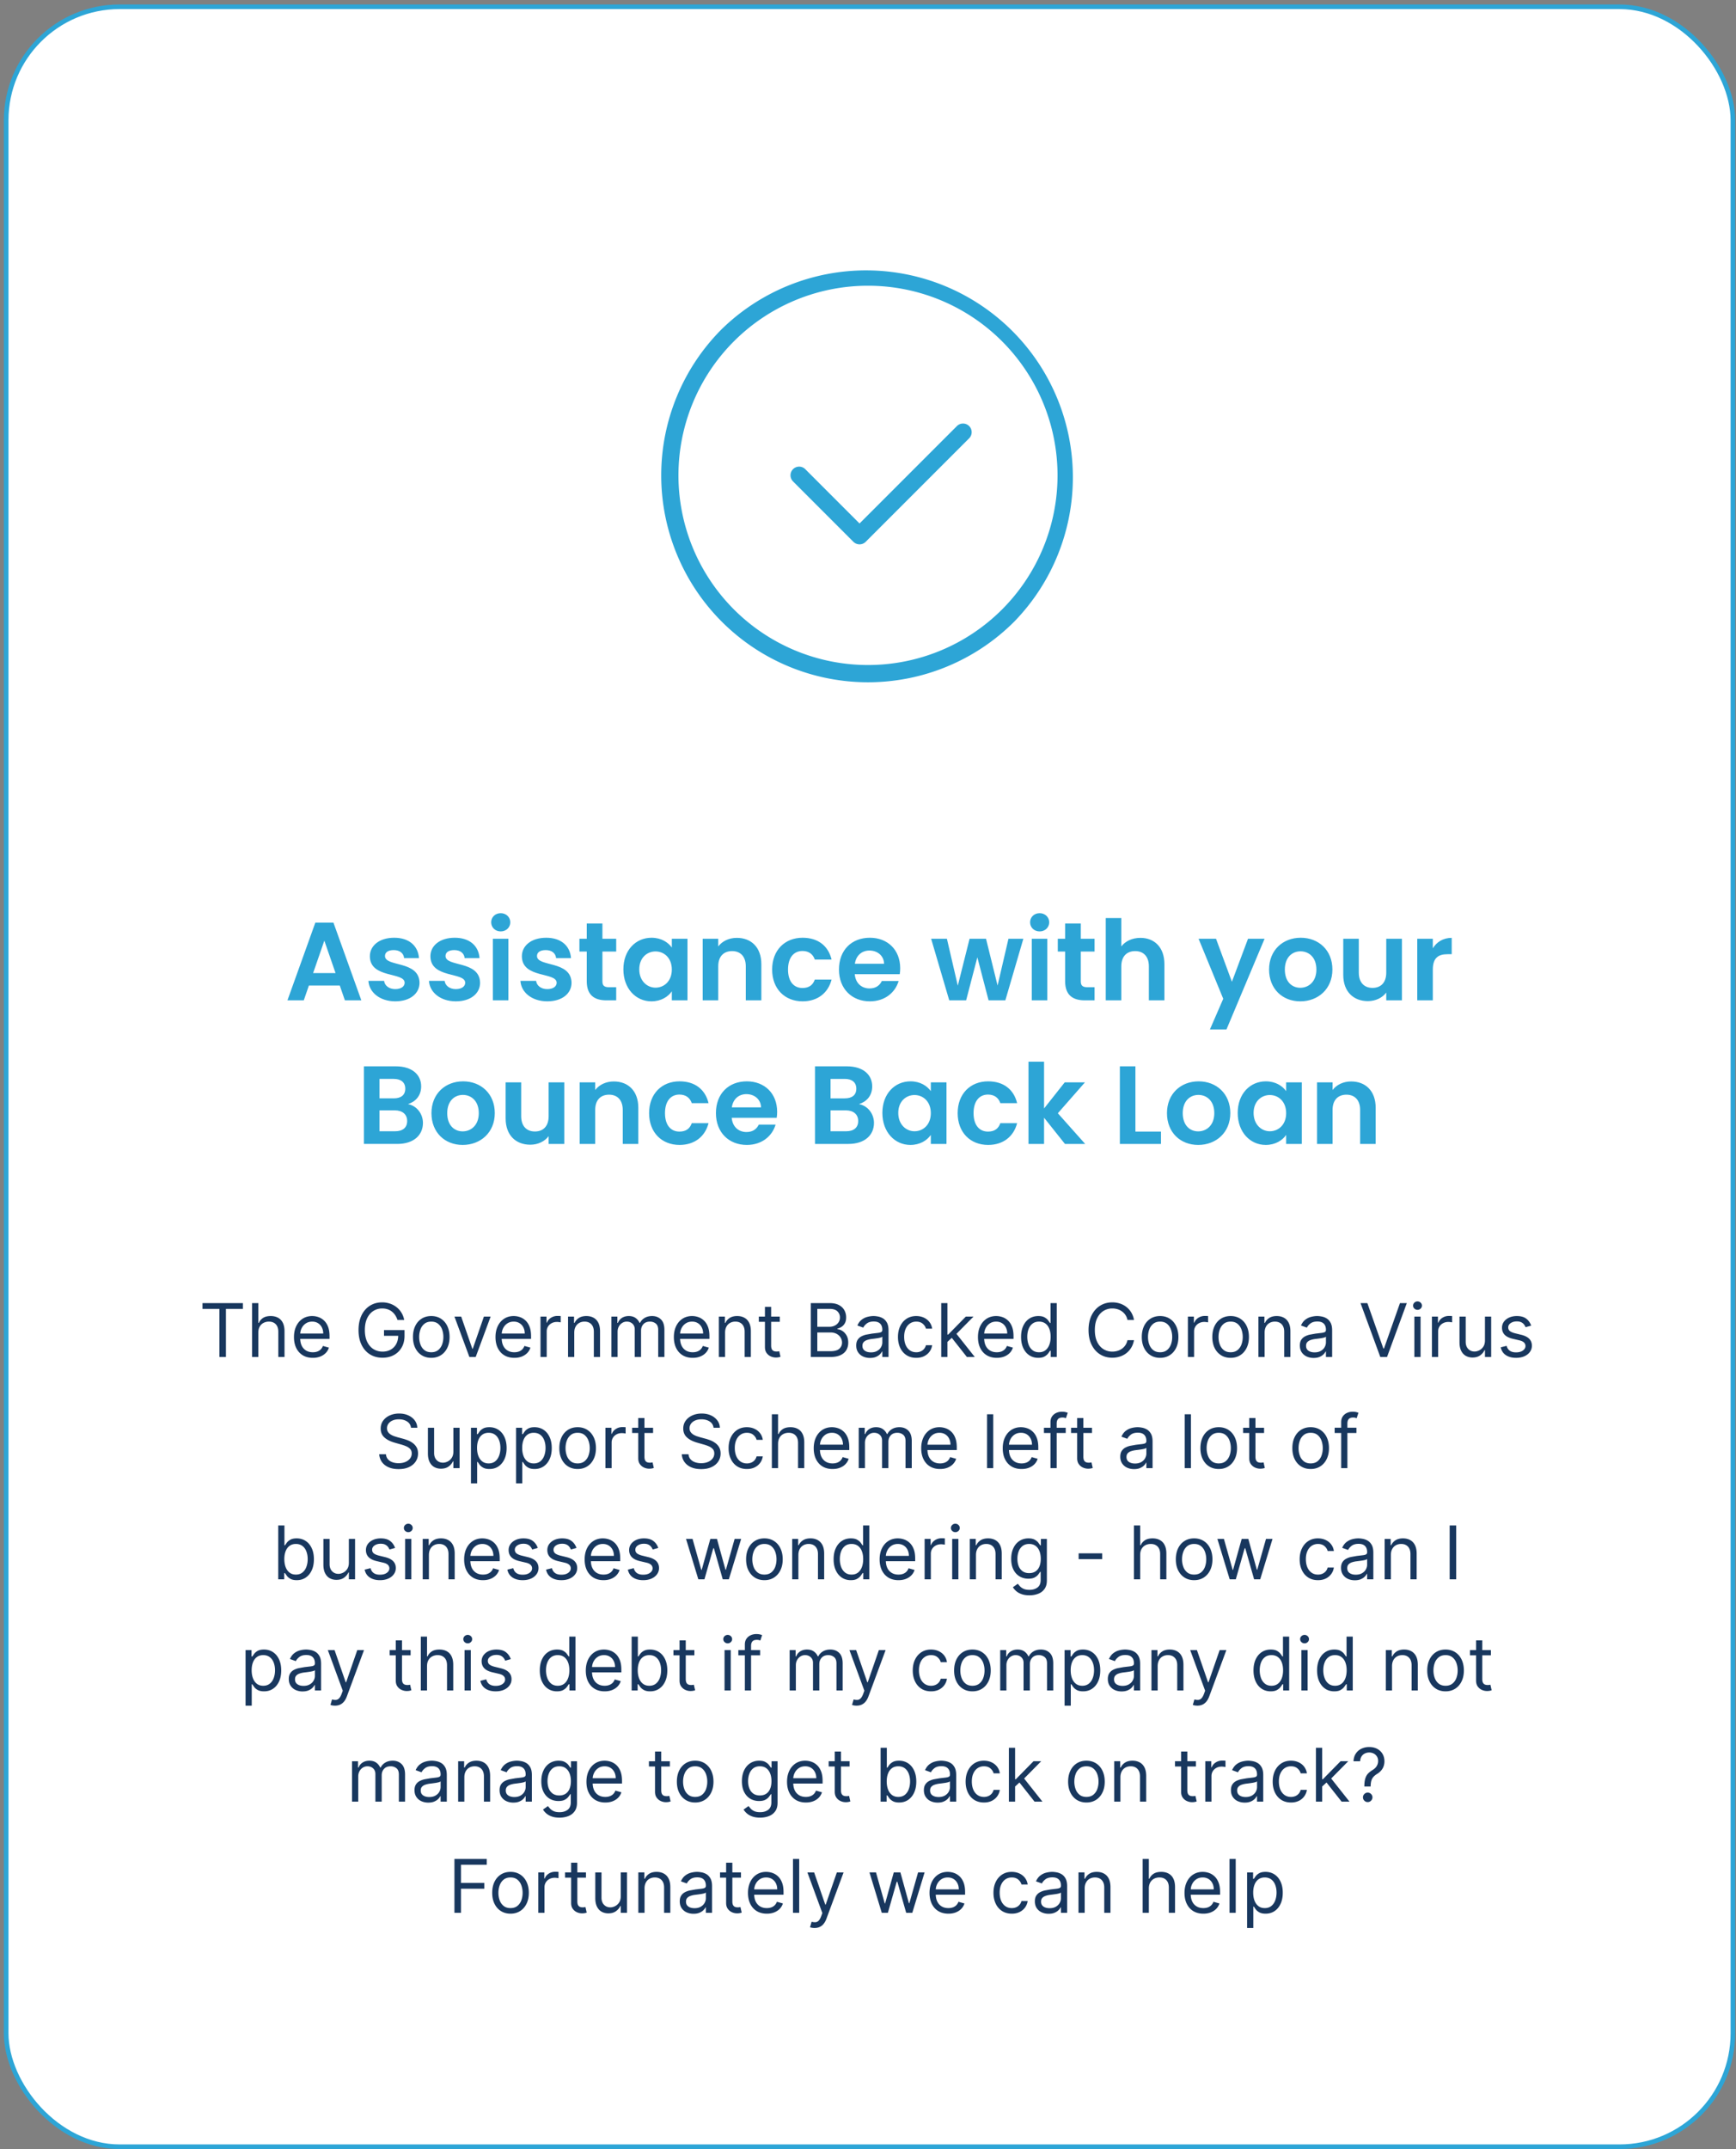 <svg xmlns="http://www.w3.org/2000/svg" xmlns:v="https://vecta.io/nano" width="375" height="464" fill="none"><rect width="100%" height="100%" fill="#808080" stroke="none"/><rect x="1.332" y="1.463" width="373" height="462" rx="24.5" fill="#fff" stroke="#2da5d6"></rect><path d="M74.501 215.963l-1.104-3.192h-6.672l-1.104 3.192h-3.528l6.024-16.776h3.912l6.024 16.776h-3.552zm-2.016-5.88l-2.424-7.008-2.424 7.008h4.848zm18.14 2.088c0 2.28-1.992 4.008-5.232 4.008-3.336 0-5.664-1.944-5.808-4.416h3.384c.12 1.008 1.056 1.776 2.4 1.776 1.32 0 2.04-.6 2.04-1.368 0-2.376-7.512-.864-7.512-5.736 0-2.208 1.968-3.984 5.256-3.984 3.216 0 5.16 1.752 5.352 4.392h-3.216c-.096-1.032-.912-1.728-2.232-1.728-1.248 0-1.896.504-1.896 1.272 0 2.424 7.368.912 7.464 5.784zm13.079 0c0 2.28-1.992 4.008-5.232 4.008-3.336 0-5.664-1.944-5.808-4.416h3.384c.12 1.008 1.056 1.776 2.4 1.776 1.32 0 2.04-.6 2.04-1.368 0-2.376-7.512-.864-7.512-5.736 0-2.208 1.968-3.984 5.256-3.984 3.216 0 5.16 1.752 5.352 4.392h-3.216c-.096-1.032-.912-1.728-2.232-1.728-1.248 0-1.896.504-1.896 1.272 0 2.424 7.368.912 7.464 5.784zm2.758 3.792v-13.296h3.36v13.296h-3.36zm1.704-14.88c-1.2 0-2.064-.864-2.064-1.968s.864-1.968 2.064-1.968c1.176 0 2.064.864 2.064 1.968s-.888 1.968-2.064 1.968zm15.295 11.088c0 2.28-1.992 4.008-5.232 4.008-3.336 0-5.664-1.944-5.808-4.416h3.384c.12 1.008 1.056 1.776 2.4 1.776 1.32 0 2.04-.6 2.04-1.368 0-2.376-7.512-.864-7.512-5.736 0-2.208 1.968-3.984 5.256-3.984 3.216 0 5.16 1.752 5.352 4.392h-3.216c-.096-1.032-.912-1.728-2.232-1.728-1.248 0-1.896.504-1.896 1.272 0 2.424 7.368.912 7.464 5.784zm3.287-.336v-6.408h-1.584v-2.76h1.584v-3.288h3.384v3.288h2.976v2.76h-2.976v6.432c0 .888.36 1.272 1.416 1.272h1.56v2.832h-2.112c-2.544 0-4.248-1.08-4.248-4.128zm7.912-2.568c0-4.152 2.688-6.816 6.072-6.816 2.136 0 3.6 1.008 4.392 2.112v-1.896h3.384v13.296h-3.384v-1.944c-.792 1.152-2.304 2.16-4.416 2.16-3.36 0-6.048-2.76-6.048-6.912zm10.464.048c0-2.52-1.68-3.912-3.528-3.912-1.8 0-3.504 1.344-3.504 3.864s1.704 3.96 3.504 3.96c1.848 0 3.528-1.392 3.528-3.912zm15.978 6.648v-7.344c0-2.136-1.176-3.288-2.952-3.288-1.824 0-3 1.152-3 3.288v7.344h-3.36v-13.296h3.36v1.656c.864-1.128 2.304-1.848 4.008-1.848 3.096 0 5.304 2.016 5.304 5.688v7.8h-3.36zm5.691-6.648c0-4.176 2.736-6.864 6.576-6.864 3.312 0 5.544 1.728 6.264 4.704h-3.624c-.384-1.128-1.272-1.848-2.664-1.848-1.872 0-3.12 1.416-3.12 4.008s1.248 3.984 3.12 3.984c1.392 0 2.256-.624 2.664-1.824h3.624c-.72 2.832-2.952 4.704-6.264 4.704-3.84 0-6.576-2.688-6.576-6.864zm21.014-4.104c-1.608 0-2.88 1.032-3.144 2.856h6.312c-.048-1.752-1.44-2.856-3.168-2.856zm6.312 6.576c-.72 2.448-2.928 4.392-6.216 4.392-3.864 0-6.673-2.688-6.673-6.864 0-4.2 2.736-6.864 6.673-6.864 3.84 0 6.552 2.616 6.552 6.576 0 .432-.024.864-.096 1.296h-9.72c.168 1.968 1.512 3.072 3.192 3.072 1.44 0 2.232-.72 2.664-1.608h3.624zm10.931 4.176l-3.912-13.296h3.408l2.352 10.128 2.544-10.128h3.552l2.496 10.104 2.352-10.104h3.216l-3.888 13.296h-3.624l-2.424-9.288-2.424 9.288h-3.648zm17.826 0v-13.296h3.36v13.296h-3.36zm1.704-14.88c-1.2 0-2.064-.864-2.064-1.968s.864-1.968 2.064-1.968c1.176 0 2.064.864 2.064 1.968s-.888 1.968-2.064 1.968zm5.503 10.752v-6.408h-1.584v-2.76h1.584v-3.288h3.384v3.288h2.976v2.76h-2.976v6.432c0 .888.36 1.272 1.416 1.272h1.56v2.832h-2.112c-2.544 0-4.248-1.08-4.248-4.128zm8.777 4.128v-17.76h3.36v6.12c.864-1.128 2.352-1.848 4.128-1.848 3 0 5.184 2.016 5.184 5.688v7.8h-3.36v-7.344c0-2.136-1.176-3.288-2.952-3.288-1.824 0-3 1.152-3 3.288v7.344h-3.36zm27.25-4.008l3.48-9.288h3.576l-8.232 19.584h-3.576l2.88-6.624-5.328-12.96h3.768l3.432 9.288zm21.707-2.64c0 4.176-3.072 6.864-6.936 6.864-3.84 0-6.744-2.688-6.744-6.864 0-4.2 3-6.864 6.84-6.864s6.84 2.664 6.84 6.864zm-10.272 0c0 2.64 1.536 3.936 3.336 3.936 1.776 0 3.48-1.296 3.48-3.936 0-2.664-1.656-3.936-3.432-3.936s-3.384 1.272-3.384 3.936zm25.289-6.648v13.296h-3.384v-1.68c-.84 1.128-2.304 1.848-3.96 1.848-3.096 0-5.328-2.016-5.328-5.664v-7.8h3.36v7.32c0 2.136 1.176 3.288 2.952 3.288 1.824 0 2.976-1.152 2.976-3.288v-7.32h3.384zm6.675 6.672v6.624h-3.36v-13.296h3.36v2.064c.84-1.368 2.232-2.256 4.08-2.256v3.528h-.888c-1.992 0-3.192.768-3.192 3.336zm-221.555 32.68c0-1.44-1.032-2.304-2.664-2.304h-3.312v4.512h3.384c1.632 0 2.592-.792 2.592-2.208zm-.408-6.984c0-1.344-.912-2.112-2.496-2.112h-3.072v4.2h3.072c1.584 0 2.496-.72 2.496-2.088zm3.816 7.392c0 2.664-2.04 4.536-5.52 4.536h-7.224v-16.752h6.912c3.504 0 5.448 1.824 5.448 4.32 0 2.04-1.224 3.312-2.856 3.84 1.896.336 3.24 2.088 3.24 4.056zm15.518-2.112c0 4.176-3.072 6.864-6.936 6.864-3.84 0-6.744-2.688-6.744-6.864 0-4.2 3-6.864 6.84-6.864s6.84 2.664 6.84 6.864zm-10.272 0c0 2.64 1.536 3.936 3.336 3.936 1.776 0 3.48-1.296 3.48-3.936 0-2.664-1.656-3.936-3.432-3.936s-3.384 1.272-3.384 3.936zm25.289-6.648v13.296h-3.384v-1.68c-.84 1.128-2.304 1.848-3.96 1.848-3.096 0-5.328-2.016-5.328-5.664v-7.8h3.36v7.32c0 2.136 1.176 3.288 2.952 3.288 1.824 0 2.976-1.152 2.976-3.288v-7.32h3.384zm12.627 13.296v-7.344c0-2.136-1.176-3.288-2.952-3.288-1.824 0-3 1.152-3 3.288v7.344h-3.36v-13.296h3.36v1.656c.864-1.128 2.304-1.848 4.008-1.848 3.096 0 5.304 2.016 5.304 5.688v7.8h-3.36zm5.691-6.648c0-4.176 2.736-6.864 6.576-6.864 3.312 0 5.544 1.728 6.264 4.704h-3.624c-.384-1.128-1.272-1.848-2.664-1.848-1.872 0-3.12 1.416-3.12 4.008s1.248 3.984 3.12 3.984c1.392 0 2.256-.624 2.664-1.824h3.624c-.72 2.832-2.952 4.704-6.264 4.704-3.84 0-6.576-2.688-6.576-6.864zm21.013-4.104c-1.608 0-2.88 1.032-3.144 2.856h6.312c-.048-1.752-1.44-2.856-3.168-2.856zm6.312 6.576c-.72 2.448-2.928 4.392-6.216 4.392-3.864 0-6.672-2.688-6.672-6.864 0-4.2 2.736-6.864 6.672-6.864 3.84 0 6.552 2.616 6.552 6.576 0 .432-.024.864-.096 1.296h-9.72c.168 1.968 1.512 3.072 3.192 3.072 1.44 0 2.232-.72 2.664-1.608h3.624zm17.844-.768c0-1.44-1.032-2.304-2.664-2.304h-3.312v4.512h3.384c1.632 0 2.592-.792 2.592-2.208zm-.408-6.984c0-1.344-.912-2.112-2.496-2.112h-3.072v4.2h3.072c1.584 0 2.496-.72 2.496-2.088zm3.816 7.392c0 2.664-2.04 4.536-5.52 4.536h-7.224v-16.752h6.912c3.504 0 5.448 1.824 5.448 4.32 0 2.04-1.224 3.312-2.856 3.84 1.896.336 3.24 2.088 3.24 4.056zm1.813-2.16c0-4.152 2.689-6.816 6.073-6.816 2.136 0 3.6 1.008 4.392 2.112v-1.896h3.384v13.296h-3.384v-1.944c-.792 1.152-2.304 2.16-4.416 2.16-3.36 0-6.049-2.76-6.049-6.912zm10.465.048c0-2.52-1.68-3.912-3.528-3.912-1.8 0-3.504 1.344-3.504 3.864s1.704 3.96 3.504 3.96c1.848 0 3.528-1.392 3.528-3.912zm5.801 0c0-4.176 2.736-6.864 6.576-6.864 3.312 0 5.544 1.728 6.264 4.704h-3.624c-.384-1.128-1.272-1.848-2.664-1.848-1.872 0-3.12 1.416-3.12 4.008s1.248 3.984 3.12 3.984c1.392 0 2.256-.624 2.664-1.824h3.624c-.72 2.832-2.952 4.704-6.264 4.704-3.84 0-6.576-2.688-6.576-6.864zm15.302 6.648v-17.76h3.36v10.104l4.464-5.64h4.368l-5.856 6.672 5.904 6.624h-4.368l-4.512-5.664v5.664h-3.36zm19.734-16.752h3.36v14.088h5.52v2.664h-8.88v-16.752zm23.856 10.104c0 4.176-3.072 6.864-6.936 6.864-3.84 0-6.744-2.688-6.744-6.864 0-4.2 3-6.864 6.84-6.864s6.84 2.664 6.84 6.864zm-10.272 0c0 2.64 1.536 3.936 3.336 3.936 1.776 0 3.48-1.296 3.48-3.936 0-2.664-1.656-3.936-3.432-3.936s-3.384 1.272-3.384 3.936zm11.872-.048c0-4.152 2.688-6.816 6.072-6.816 2.136 0 3.6 1.008 4.392 2.112v-1.896h3.384v13.296h-3.384v-1.944c-.792 1.152-2.304 2.16-4.416 2.16-3.36 0-6.048-2.76-6.048-6.912zm10.464.048c0-2.52-1.68-3.912-3.528-3.912-1.8 0-3.504 1.344-3.504 3.864s1.704 3.96 3.504 3.96c1.848 0 3.528-1.392 3.528-3.912zm15.978 6.648v-7.344c0-2.136-1.176-3.288-2.952-3.288-1.824 0-3 1.152-3 3.288v7.344h-3.36v-13.296h3.36v1.656c.864-1.128 2.304-1.848 4.008-1.848 3.096 0 5.304 2.016 5.304 5.688v7.8h-3.36z" fill="#2da5d6"></path><path d="M43.738 282.577v-1.25h8.727v1.25h-3.659v10.386h-1.409v-10.386h-3.659zm12.061 5.136v5.25h-1.341v-11.636h1.341v4.272h.114a2.47 2.47 0 0 1 .92-1.074c.413-.269.962-.403 1.648-.403.595 0 1.115.119 1.563.358s.794.597 1.04 1.085.375 1.102.375 1.852v5.546h-1.341v-5.455c0-.693-.18-1.229-.54-1.608s-.85-.573-1.483-.573a2.47 2.47 0 0 0-1.182.278c-.345.186-.617.456-.818.812s-.295.788-.295 1.296zm11.771 5.432c-.841 0-1.566-.186-2.176-.557a3.74 3.74 0 0 1-1.403-1.568c-.326-.675-.489-1.459-.489-2.353s.163-1.681.489-2.363.788-1.22 1.375-1.602 1.28-.58 2.068-.58a4.15 4.15 0 0 1 1.347.227c.443.152.847.398 1.21.739s.653.784.869 1.341.324 1.242.324 2.057v.568h-6.727v-1.159h5.364c0-.493-.098-.932-.295-1.318a2.22 2.22 0 0 0-.83-.915c-.356-.224-.777-.335-1.261-.335-.534 0-.996.132-1.386.397s-.684.603-.892 1.023-.312.871-.312 1.352v.773c0 .659.114 1.218.341 1.676a2.46 2.46 0 0 0 .96 1.04c.409.235.885.352 1.426.352.352 0 .67-.049.955-.148s.536-.253.744-.454.369-.458.483-.761l1.295.363c-.136.44-.365.826-.687 1.159a3.35 3.35 0 0 1-1.193.773 4.42 4.42 0 0 1-1.597.273zm18.29-8.182c-.125-.383-.29-.725-.494-1.029a3.19 3.19 0 0 0-.722-.784c-.276-.216-.591-.38-.943-.494s-.739-.17-1.159-.17c-.689 0-1.316.178-1.881.534s-1.013.88-1.347 1.574-.5 1.543-.5 2.551.168 1.858.506 2.551.794 1.218 1.369 1.574 1.224.534 1.943.534c.667 0 1.254-.142 1.761-.426s.909-.694 1.193-1.216.432-1.146.432-1.858l.432.091h-3.5v-1.25h4.432v1.25c0 .958-.205 1.791-.614 2.5a4.24 4.24 0 0 1-1.682 1.647c-.712.387-1.53.58-2.455.58-1.03 0-1.936-.242-2.716-.727s-1.382-1.175-1.818-2.068-.648-1.955-.648-3.182c0-.921.123-1.748.369-2.483s.602-1.368 1.057-1.887.992-.916 1.614-1.193 1.305-.415 2.051-.415a5.15 5.15 0 0 1 1.716.279 4.61 4.61 0 0 1 1.426.778 4.44 4.44 0 0 1 1.051 1.199c.28.462.474.975.58 1.54H85.86zm7.3 8.182c-.788 0-1.479-.188-2.074-.563s-1.053-.899-1.386-1.574-.494-1.462-.494-2.363c0-.909.165-1.703.494-2.381s.795-1.205 1.386-1.58 1.286-.562 2.074-.562 1.477.187 2.068.562 1.057.902 1.386 1.58.5 1.472.5 2.381c0 .901-.167 1.689-.5 2.363s-.792 1.199-1.386 1.574-1.28.563-2.068.563zm0-1.205c.599 0 1.091-.153 1.477-.46s.672-.71.858-1.21.278-1.042.278-1.625a4.68 4.68 0 0 0-.278-1.631 2.75 2.75 0 0 0-.858-1.222c-.386-.31-.879-.465-1.477-.465s-1.091.155-1.477.465a2.75 2.75 0 0 0-.858 1.222 4.68 4.68 0 0 0-.278 1.631c0 .583.093 1.125.278 1.625s.472.903.858 1.21.879.46 1.477.46zm12.826-7.704l-3.228 8.727h-1.363l-3.228-8.727h1.455l2.409 6.954h.091l2.409-6.954h1.455zm5.116 8.909c-.841 0-1.566-.186-2.176-.557s-1.074-.898-1.403-1.568-.489-1.459-.489-2.353.163-1.681.489-2.363.788-1.22 1.375-1.602 1.28-.58 2.068-.58a4.15 4.15 0 0 1 1.346.227c.444.152.847.398 1.211.739s.653.784.869 1.341.324 1.242.324 2.057v.568h-6.727v-1.159h5.363c0-.493-.098-.932-.295-1.318a2.22 2.22 0 0 0-.83-.915c-.356-.224-.776-.335-1.261-.335-.534 0-.996.132-1.387.397s-.683.603-.892 1.023-.312.871-.312 1.352v.773c0 .659.114 1.218.341 1.676s.551.801.96 1.04.885.352 1.426.352c.352 0 .671-.049.955-.148a2.03 2.03 0 0 0 .744-.454c.208-.205.369-.458.483-.761l1.295.363a2.86 2.86 0 0 1-.687 1.159c-.322.33-.72.587-1.193.773s-1.006.273-1.597.273zm5.654-.182v-8.727h1.295v1.318h.091c.159-.432.447-.782.864-1.051a2.54 2.54 0 0 1 1.409-.404l.369.006.335.017v1.364c-.045-.012-.149-.029-.312-.052a3.14 3.14 0 0 0-.506-.039c-.424 0-.803.089-1.136.267s-.591.416-.784.727-.284.657-.284 1.051v5.523h-1.341zm7.294-5.25v5.25h-1.341v-8.727h1.295v1.363h.114c.204-.443.515-.799.932-1.068s.954-.409 1.613-.409c.591 0 1.108.121 1.551.364s.788.602 1.035 1.091.369 1.098.369 1.84v5.546h-1.341v-5.455c0-.685-.178-1.219-.534-1.602s-.845-.579-1.466-.579c-.428 0-.811.092-1.148.278a2 2 0 0 0-.79.812c-.193.356-.289.788-.289 1.296zm8.018 5.25v-8.727h1.296v1.363h.113c.182-.466.476-.827.881-1.085s.892-.392 1.46-.392c.576 0 1.055.131 1.438.392s.687.619.903 1.085h.091c.223-.451.559-.808 1.006-1.074s.983-.403 1.608-.403c.78 0 1.418.244 1.914.733s.745 1.24.745 2.267v5.841h-1.341v-5.841c0-.644-.176-1.104-.529-1.381s-.767-.414-1.244-.414c-.614 0-1.089.185-1.426.556s-.506.834-.506 1.398v5.682h-1.363v-5.977c0-.497-.161-.896-.483-1.199s-.737-.46-1.245-.46c-.348 0-.674.092-.977.278a2.1 2.1 0 0 0-.727.773c-.182.325-.273.702-.273 1.13v5.455h-1.341zm17.565.182c-.84 0-1.566-.186-2.176-.557s-1.074-.898-1.403-1.568-.489-1.459-.489-2.353.163-1.681.489-2.363.788-1.22 1.375-1.602 1.28-.58 2.068-.58a4.15 4.15 0 0 1 1.347.227c.443.152.846.398 1.21.739s.653.784.869 1.341.324 1.242.324 2.057v.568h-6.727v-1.159h5.363c0-.493-.098-.932-.295-1.318a2.22 2.22 0 0 0-.83-.915c-.356-.224-.776-.335-1.261-.335-.534 0-.996.132-1.386.397s-.684.603-.892 1.023-.313.871-.313 1.352v.773c0 .659.114 1.218.341 1.676s.551.801.96 1.04.885.352 1.426.352c.353 0 .671-.049.955-.148a2.03 2.03 0 0 0 .744-.454 2.05 2.05 0 0 0 .483-.761l1.296.363c-.137.44-.366.826-.688 1.159s-.719.587-1.193.773-1.006.273-1.597.273zm6.995-5.432v5.25h-1.341v-8.727h1.295v1.363h.114c.205-.443.515-.799.932-1.068s.954-.409 1.613-.409c.591 0 1.108.121 1.552.364s.787.602 1.034 1.091.369 1.098.369 1.84v5.546h-1.341v-5.455c0-.685-.178-1.219-.534-1.602s-.845-.579-1.466-.579c-.428 0-.811.092-1.148.278s-.596.456-.789.812-.29.788-.29 1.296zm11.814-3.477v1.136h-4.523v-1.136h4.523zm-3.205-2.091h1.341v8.318c0 .379.055.663.165.852s.257.311.432.375a1.72 1.72 0 0 0 .562.091c.148 0 .269-.008.364-.023l.227-.045.273 1.204c-.091.035-.218.069-.381.103s-.369.057-.619.057a2.7 2.7 0 0 1-1.114-.245c-.36-.163-.659-.411-.898-.744-.234-.333-.352-.754-.352-1.261v-8.682zm9.904 10.818v-11.636h4.068c.81 0 1.479.14 2.005.42s.919.65 1.177 1.119.386.983.386 1.551c0 .5-.089.913-.267 1.239s-.405.583-.693.773a3.17 3.17 0 0 1-.926.42v.114c.356.023.714.148 1.073.375s.661.553.904.977.363.943.363 1.557c0 .583-.132 1.108-.397 1.574s-.684.835-1.256 1.108-1.316.409-2.233.409h-4.204zm1.409-1.25h2.795c.921 0 1.574-.178 1.96-.534s.586-.796.586-1.307c0-.394-.101-.758-.302-1.091s-.486-.606-.858-.807-.81-.307-1.318-.307h-2.863v4.046zm0-5.273h2.613c.425 0 .807-.083 1.148-.25s.617-.401.818-.704a1.86 1.86 0 0 0 .307-1.069 1.77 1.77 0 0 0-.534-1.301c-.356-.36-.921-.539-1.693-.539h-2.659v3.863zm11.383 6.727c-.553 0-1.055-.104-1.506-.312s-.808-.517-1.073-.915-.398-.886-.398-1.454c0-.5.098-.906.295-1.216s.461-.561.79-.739a4.15 4.15 0 0 1 1.091-.398l1.21-.216 1.29-.153c.333-.038.576-.1.727-.187s.233-.239.233-.455v-.045c0-.561-.153-.997-.46-1.307s-.763-.466-1.381-.466c-.64 0-1.142.14-1.505.42s-.62.58-.767.898l-1.273-.455c.227-.53.53-.943.909-1.238s.799-.508 1.25-.625.902-.182 1.341-.182c.28 0 .602.034.966.102s.721.199 1.062.404.631.513.858.926.341.966.341 1.659v5.75h-1.341v-1.182h-.068a2.37 2.37 0 0 1-.454.608c-.213.216-.495.4-.847.551s-.782.227-1.29.227zm.205-1.204c.53 0 .977-.104 1.341-.313s.644-.477.829-.806c.19-.33.284-.677.284-1.04v-1.227c-.057.068-.182.13-.375.187s-.409.1-.659.142l-.721.102-.563.069c-.348.045-.674.119-.977.221s-.542.248-.727.449-.273.466-.273.807c0 .466.172.818.517 1.057s.79.352 1.324.352zm9.788 1.182c-.818 0-1.523-.193-2.114-.58s-1.045-.918-1.363-1.596-.477-1.453-.477-2.324c0-.887.162-1.669.488-2.347s.788-1.214 1.375-1.596 1.28-.58 2.068-.58c.614 0 1.167.114 1.659.341s.896.545 1.211.954a2.99 2.99 0 0 1 .585 1.432h-1.341c-.102-.397-.33-.75-.682-1.057s-.818-.465-1.409-.465c-.523 0-.981.136-1.375.409s-.695.649-.915 1.142-.324 1.062-.324 1.721c0 .674.106 1.262.319 1.762s.519.888.909 1.164.856.415 1.386.415a2.38 2.38 0 0 0 .949-.182 1.96 1.96 0 0 0 .722-.522c.196-.228.337-.5.42-.819h1.341c-.076.516-.263.98-.563 1.392s-.687.735-1.176.978-1.049.358-1.693.358zm6.642-3.364l-.023-1.659h.273l3.818-3.886h1.659l-4.068 4.113h-.113l-1.546 1.432zm-1.25 3.182v-11.636h1.341v11.636h-1.341zm5.546 0l-3.41-4.318.955-.932 4.159 5.25h-1.704zm6.457.182c-.841 0-1.566-.186-2.176-.557s-1.074-.898-1.404-1.568-.488-1.459-.488-2.353.163-1.681.488-2.363.788-1.22 1.375-1.602 1.281-.58 2.069-.58a4.15 4.15 0 0 1 1.346.227c.443.152.847.398 1.21.739s.654.784.87 1.341.324 1.242.324 2.057v.568h-6.728v-1.159h5.364a2.87 2.87 0 0 0-.295-1.318c-.194-.387-.47-.692-.83-.915s-.777-.335-1.261-.335c-.534 0-.997.132-1.387.397s-.683.603-.892 1.023-.312.871-.312 1.352v.773c0 .659.113 1.218.341 1.676s.551.801.96 1.04.884.352 1.426.352c.352 0 .67-.049.955-.148s.535-.253.744-.454.369-.458.483-.761l1.295.363a2.86 2.86 0 0 1-.687 1.159c-.322.33-.72.587-1.193.773s-1.006.273-1.597.273zm8.949 0c-.727 0-1.369-.184-1.926-.551s-.993-.894-1.307-1.569-.472-1.479-.472-2.403c0-.917.157-1.712.472-2.386s.752-1.195 1.312-1.563 1.209-.551 1.944-.551c.568 0 1.017.095 1.346.284s.587.398.762.636l.414.58h.114v-4.295h1.341v11.636h-1.296v-1.341h-.159a8.28 8.28 0 0 1-.42.602c-.182.239-.441.453-.779.642s-.786.279-1.346.279zm.182-1.205c.538 0 .992-.14 1.363-.42s.654-.676.847-1.176.29-1.086.29-1.745c0-.651-.095-1.221-.284-1.71s-.47-.875-.841-1.148-.83-.414-1.375-.414c-.569 0-1.042.145-1.421.437s-.657.68-.846 1.176-.279 1.046-.279 1.659c0 .621.095 1.186.284 1.693s.478.906.853 1.205.848.443 1.409.443zm20.505-6.977h-1.409a2.93 2.93 0 0 0-.437-1.068 2.92 2.92 0 0 0-.75-.773 3.19 3.19 0 0 0-.972-.477 3.88 3.88 0 0 0-1.113-.159 3.55 3.55 0 0 0-1.915.534c-.568.356-1.021.88-1.358 1.574s-.5 1.543-.5 2.551.166 1.858.5 2.551.79 1.218 1.358 1.574a3.55 3.55 0 0 0 1.915.534 3.88 3.88 0 0 0 1.113-.159c.356-.106.68-.264.972-.472a3 3 0 0 0 .75-.778 2.99 2.99 0 0 0 .437-1.068h1.409c-.106.594-.299 1.126-.579 1.596s-.629.869-1.046 1.199-.884.574-1.403.744-1.066.256-1.653.256c-.993 0-1.875-.242-2.648-.727s-1.381-1.175-1.824-2.068-.665-1.955-.665-3.182.222-2.288.665-3.182 1.051-1.583 1.824-2.068 1.655-.728 2.648-.728a5.24 5.24 0 0 1 1.653.256c.519.171.987.421 1.403.75s.765.724 1.046 1.193a4.64 4.64 0 0 1 .579 1.597zm5.641 8.182c-.788 0-1.479-.188-2.074-.563s-1.053-.899-1.386-1.574-.495-1.462-.495-2.363c0-.909.165-1.703.495-2.381s.795-1.205 1.386-1.58 1.286-.562 2.074-.562 1.477.187 2.068.562 1.057.902 1.386 1.58c.334.678.5 1.472.5 2.381 0 .901-.166 1.689-.5 2.363-.329.675-.791 1.199-1.386 1.574s-1.28.563-2.068.563zm0-1.205c.598 0 1.091-.153 1.477-.46s.673-.71.858-1.21.279-1.042.279-1.625-.093-1.127-.279-1.631a2.74 2.74 0 0 0-.858-1.222c-.386-.31-.879-.465-1.477-.465s-1.091.155-1.477.465a2.74 2.74 0 0 0-.858 1.222c-.186.504-.279 1.047-.279 1.631s.093 1.125.279 1.625.471.903.858 1.21.878.46 1.477.46zm6.001 1.023v-8.727h1.296v1.318h.091c.159-.432.447-.782.863-1.051s.887-.404 1.409-.404l.37.006.335.017v1.364c-.045-.012-.15-.029-.312-.052s-.328-.039-.506-.039a2.38 2.38 0 0 0-1.137.267 2.02 2.02 0 0 0-.784.727c-.189.307-.284.657-.284 1.051v5.523h-1.341zm9.233.182c-.788 0-1.479-.188-2.074-.563a3.82 3.82 0 0 1-1.386-1.574c-.329-.674-.494-1.462-.494-2.363 0-.909.165-1.703.494-2.381s.796-1.205 1.386-1.58 1.286-.562 2.074-.562 1.478.187 2.069.562a3.77 3.77 0 0 1 1.386 1.58c.333.678.5 1.472.5 2.381 0 .901-.167 1.689-.5 2.363s-.792 1.199-1.386 1.574-1.281.563-2.069.563zm0-1.205c.599 0 1.091-.153 1.478-.46a2.72 2.72 0 0 0 .858-1.21c.185-.5.278-1.042.278-1.625s-.093-1.127-.278-1.631-.472-.911-.858-1.222-.879-.465-1.478-.465-1.091.155-1.477.465-.672.718-.858 1.222-.278 1.047-.278 1.631.092 1.125.278 1.625a2.72 2.72 0 0 0 .858 1.21c.386.307.879.46 1.477.46zm7.343-4.227v5.25h-1.341v-8.727h1.295v1.363h.114c.204-.443.515-.799.932-1.068s.954-.409 1.613-.409c.591 0 1.108.121 1.551.364s.788.602 1.035 1.091.369 1.098.369 1.84v5.546h-1.341v-5.455c0-.685-.178-1.219-.534-1.602s-.845-.579-1.466-.579c-.428 0-.811.092-1.148.278a2 2 0 0 0-.79.812c-.193.356-.289.788-.289 1.296zm10.586 5.454c-.553 0-1.055-.104-1.505-.312a2.58 2.58 0 0 1-1.074-.915c-.265-.401-.398-.886-.398-1.454 0-.5.099-.906.295-1.216s.461-.561.79-.739a4.15 4.15 0 0 1 1.091-.398l1.21-.216 1.29-.153c.333-.038.576-.1.727-.187.156-.088.233-.239.233-.455v-.045c0-.561-.153-.997-.46-1.307s-.763-.466-1.381-.466c-.64 0-1.142.14-1.505.42s-.62.58-.767.898l-1.273-.455c.227-.53.53-.943.909-1.238s.799-.508 1.25-.625.902-.182 1.341-.182c.28 0 .602.034.966.102a3.09 3.09 0 0 1 1.062.404c.345.204.631.513.858.926s.341.966.341 1.659v5.75h-1.341v-1.182h-.068a2.37 2.37 0 0 1-.454.608c-.212.216-.495.4-.847.551s-.782.227-1.29.227zm.205-1.204c.53 0 .977-.104 1.341-.313s.644-.477.829-.806.284-.677.284-1.04v-1.227c-.056.068-.181.13-.375.187-.189.053-.409.1-.659.142l-.721.102-.563.069c-.348.045-.674.119-.977.221s-.542.248-.727.449-.273.466-.273.807c0 .466.172.818.517 1.057s.79.352 1.324.352zm11.402-10.636l3.454 9.795h.137l3.454-9.795h1.478l-4.273 11.636h-1.455l-4.272-11.636h1.477zm10.153 11.636v-8.727h1.341v8.727h-1.341zm.682-10.182c-.261 0-.487-.089-.676-.267s-.278-.392-.278-.642.092-.464.278-.642.415-.267.676-.267.485.089.671.267a.85.85 0 0 1 .284.642.85.85 0 0 1-.284.642c-.186.178-.41.267-.671.267zm3.115 10.182v-8.727h1.296v1.318h.09c.16-.432.447-.782.864-1.051s.886-.404 1.409-.404l.37.006.335.017v1.364c-.046-.012-.15-.029-.313-.052s-.327-.039-.505-.039c-.425 0-.803.089-1.137.267a2.01 2.01 0 0 0-.784.727c-.189.307-.284.657-.284 1.051v5.523h-1.341zm11.453-3.568v-5.159h1.341v8.727h-1.341v-1.477h-.091a2.85 2.85 0 0 1-.954 1.13c-.432.307-.977.461-1.637.461a2.92 2.92 0 0 1-1.454-.358c-.424-.243-.758-.606-1-1.091s-.364-1.105-.364-1.847v-5.545h1.341v5.454c0 .637.178 1.144.534 1.523s.818.568 1.375.568c.334 0 .673-.085 1.017-.256.349-.17.64-.431.875-.784s.358-.801.358-1.346zm9.979-3.205l-1.205.341c-.075-.201-.187-.396-.335-.585a1.63 1.63 0 0 0-.591-.477c-.25-.125-.57-.188-.96-.188-.534 0-.979.123-1.335.369s-.529.552-.529.927c0 .333.122.596.364.789s.621.354 1.136.483l1.296.318c.78.19 1.362.48 1.744.87s.574.884.574 1.494c0 .5-.144.947-.432 1.341s-.682.705-1.193.932-1.106.341-1.784.341c-.89 0-1.627-.193-2.21-.58s-.953-.951-1.108-1.693l1.272-.318c.122.469.351.822.688 1.057s.786.352 1.335.352c.625 0 1.121-.133 1.489-.398s.557-.591.557-.966a1.01 1.01 0 0 0-.319-.761c-.212-.208-.537-.364-.977-.466l-1.454-.341c-.8-.189-1.387-.483-1.762-.881s-.557-.903-.557-1.505a2.16 2.16 0 0 1 .415-1.307c.281-.379.661-.676 1.142-.892s1.034-.324 1.648-.324c.864 0 1.542.189 2.034.568s.849.879 1.057 1.5zM88.777 308.236a1.78 1.78 0 0 0-.829-1.341c-.485-.318-1.08-.478-1.784-.478-.515 0-.966.084-1.352.25a2.16 2.16 0 0 0-.898.688c-.212.292-.318.623-.318.994 0 .311.074.578.222.801s.345.404.58.552a4.16 4.16 0 0 0 .739.357l.71.222 1.182.318c.303.08.64.19 1.011.33s.733.331 1.074.574.629.545.852.92.335.835.335 1.381c0 .629-.165 1.197-.494 1.704s-.803.911-1.432 1.211-1.384.448-2.278.448c-.833 0-1.555-.134-2.165-.403s-1.083-.644-1.432-1.125a3.21 3.21 0 0 1-.585-1.676h1.455c.038.439.186.803.443 1.091s.591.496.989.636.833.205 1.295.205c.538 0 1.021-.087 1.449-.262s.767-.424 1.017-.738a1.75 1.75 0 0 0 .375-1.114c0-.386-.108-.701-.324-.943s-.5-.44-.852-.591a8.94 8.94 0 0 0-1.142-.398l-1.432-.409c-.909-.261-1.629-.634-2.159-1.119s-.795-1.119-.795-1.904c0-.651.176-1.219.528-1.704s.833-.868 1.432-1.136 1.275-.41 2.017-.41c.75 0 1.417.135 2 .404s1.045.629 1.386 1.091.526.986.545 1.574h-1.364zm9.158 5.159v-5.159h1.341v8.727h-1.341v-1.477h-.091c-.205.443-.523.82-.955 1.13s-.977.461-1.636.461c-.546 0-1.03-.12-1.455-.358s-.757-.606-1-1.091-.364-1.105-.364-1.847v-5.545h1.341v5.454c0 .637.178 1.144.534 1.523s.818.568 1.375.568c.333 0 .672-.085 1.017-.256s.64-.431.875-.784.358-.801.358-1.346zm3.797 6.841v-12h1.296v1.386h.159l.409-.58c.178-.238.432-.45.761-.636.334-.189.784-.284 1.352-.284.735 0 1.383.184 1.944.551s.998.888 1.312 1.563.472 1.469.472 2.386c0 .924-.157 1.725-.472 2.403s-.75 1.197-1.307 1.569-1.199.551-1.926.551c-.56 0-1.009-.093-1.346-.279s-.597-.403-.779-.642l-.42-.602h-.114v4.614h-1.341zm1.318-7.637c0 .659.097 1.241.29 1.745s.476.892.847 1.176.825.42 1.363.42c.561 0 1.029-.148 1.404-.443s.663-.701.852-1.205.29-1.072.29-1.693c0-.613-.095-1.166-.284-1.659s-.468-.888-.847-1.176-.846-.437-1.415-.437c-.545 0-1.003.138-1.375.414s-.651.656-.841 1.148-.284 1.059-.284 1.71zm8.432 7.637v-12h1.296v1.386h.159l.409-.58c.178-.238.432-.45.761-.636.334-.189.784-.284 1.352-.284.735 0 1.383.184 1.944.551s.998.888 1.312 1.563.472 1.469.472 2.386c0 .924-.157 1.725-.472 2.403s-.75 1.197-1.307 1.569-1.199.551-1.926.551c-.56 0-1.009-.093-1.346-.279s-.597-.403-.779-.642l-.42-.602h-.114v4.614h-1.341zm1.318-7.637c0 .659.097 1.241.29 1.745s.476.892.847 1.176.825.42 1.363.42c.561 0 1.029-.148 1.404-.443s.663-.701.852-1.205.29-1.072.29-1.693c0-.613-.095-1.166-.284-1.659s-.468-.888-.847-1.176-.846-.437-1.415-.437c-.545 0-1.003.138-1.375.414s-.651.656-.841 1.148-.284 1.059-.284 1.71zm11.978 4.546c-.788 0-1.48-.188-2.074-.563s-1.053-.899-1.387-1.574-.494-1.462-.494-2.363c0-.909.165-1.703.494-2.381s.796-1.205 1.387-1.58 1.286-.562 2.074-.562 1.477.187 2.068.562 1.057.902 1.386 1.58c.334.678.5 1.472.5 2.381 0 .901-.166 1.689-.5 2.363-.329.675-.791 1.199-1.386 1.574s-1.28.563-2.068.563zm0-1.205c.598 0 1.091-.153 1.477-.46a2.72 2.72 0 0 0 .858-1.21c.185-.5.278-1.042.278-1.625s-.093-1.127-.278-1.631-.472-.911-.858-1.222-.879-.465-1.477-.465-1.091.155-1.478.465-.672.718-.858 1.222-.278 1.047-.278 1.631.093 1.125.278 1.625a2.72 2.72 0 0 0 .858 1.21c.387.307.879.46 1.478.46zm6.001 1.023v-8.727h1.296v1.318h.09c.16-.432.447-.782.864-1.051s.886-.404 1.409-.404l.369.006.336.017v1.364c-.046-.012-.15-.029-.313-.052s-.327-.039-.505-.039c-.425 0-.804.089-1.137.267a2.01 2.01 0 0 0-.784.727c-.189.307-.284.657-.284 1.051v5.523h-1.341zm10.296-8.727v1.136h-4.523v-1.136h4.523zm-3.205-2.091h1.341v8.318c0 .379.055.663.165.852s.257.311.431.375.366.091.563.091c.148 0 .269-.008.364-.023l.227-.045.273 1.204c-.091.035-.218.069-.381.103s-.369.057-.619.057a2.7 2.7 0 0 1-1.114-.245c-.36-.163-.659-.411-.898-.744s-.352-.754-.352-1.261v-8.682zm16.267 2.091a1.78 1.78 0 0 0-.83-1.341c-.484-.318-1.079-.478-1.784-.478-.515 0-.966.084-1.352.25s-.682.396-.898.688a1.65 1.65 0 0 0-.318.994c0 .311.074.578.222.801a1.96 1.96 0 0 0 .579.552 4.16 4.16 0 0 0 .739.357l.71.222 1.182.318a10.46 10.46 0 0 1 1.011.33c.375.14.733.331 1.074.574a2.92 2.92 0 0 1 .853.92c.223.375.335.835.335 1.381 0 .629-.165 1.197-.495 1.704-.325.508-.803.911-1.431 1.211s-1.385.448-2.279.448c-.833 0-1.555-.134-2.165-.403s-1.083-.644-1.431-1.125-.54-1.04-.586-1.676h1.455c.038.439.186.803.443 1.091s.591.496.989.636a3.98 3.98 0 0 0 1.295.205c.538 0 1.021-.087 1.449-.262s.767-.424 1.017-.738a1.75 1.75 0 0 0 .375-1.114c0-.386-.108-.701-.324-.943s-.5-.44-.852-.591-.733-.284-1.142-.398l-1.432-.409c-.909-.261-1.629-.634-2.159-1.119s-.795-1.119-.795-1.904c0-.651.176-1.219.528-1.704s.833-.868 1.432-1.136 1.274-.41 2.017-.41c.75 0 1.416.135 2 .404a3.46 3.46 0 0 1 1.386 1.091c.345.462.527.986.546 1.574h-1.364zm7.203 8.909c-.818 0-1.523-.193-2.114-.58s-1.045-.918-1.363-1.596-.477-1.453-.477-2.324c0-.887.162-1.669.488-2.347s.788-1.214 1.375-1.596 1.281-.58 2.068-.58c.614 0 1.167.114 1.659.341s.896.545 1.211.954a2.99 2.99 0 0 1 .585 1.432h-1.341c-.102-.397-.33-.75-.682-1.057s-.818-.465-1.409-.465c-.523 0-.981.136-1.375.409s-.695.649-.915 1.142-.324 1.062-.324 1.721c0 .674.107 1.262.319 1.762s.519.888.909 1.164.856.415 1.386.415a2.38 2.38 0 0 0 .949-.182 1.96 1.96 0 0 0 .722-.522 2 2 0 0 0 .42-.819h1.341c-.076.516-.263.98-.563 1.392-.295.41-.687.735-1.176.978s-1.049.358-1.693.358zm6.733-5.432v5.25h-1.341v-11.636h1.341v4.272h.114c.204-.451.511-.808.92-1.074s.962-.403 1.648-.403c.595 0 1.115.119 1.562.358a2.41 2.41 0 0 1 1.04 1.085c.25.485.375 1.102.375 1.852v5.546h-1.341v-5.455c0-.693-.18-1.229-.54-1.608s-.85-.573-1.482-.573c-.44 0-.834.092-1.182.278a2.03 2.03 0 0 0-.818.812c-.197.356-.296.788-.296 1.296zm11.771 5.432c-.841 0-1.566-.186-2.176-.557s-1.074-.898-1.403-1.568-.489-1.459-.489-2.353.163-1.681.489-2.363.788-1.22 1.375-1.602 1.28-.58 2.068-.58c.455 0 .903.076 1.347.227s.846.398 1.21.739.653.784.869 1.341.324 1.242.324 2.057v.568h-6.727v-1.159h5.363c0-.493-.098-.932-.295-1.318a2.22 2.22 0 0 0-.83-.915c-.356-.224-.776-.335-1.261-.335-.534 0-.996.132-1.386.397s-.684.603-.892 1.023-.313.871-.313 1.352v.773c0 .659.114 1.218.341 1.676s.551.801.96 1.04.885.352 1.426.352c.353 0 .671-.049.955-.148a2.03 2.03 0 0 0 .744-.454 2.05 2.05 0 0 0 .483-.761l1.296.363c-.137.44-.366.826-.688 1.159s-.72.587-1.193.773-1.006.273-1.597.273zm5.654-.182v-8.727h1.295v1.363h.114a2.19 2.19 0 0 1 .881-1.085c.405-.261.892-.392 1.46-.392.576 0 1.055.131 1.437.392s.688.619.904 1.085h.091a2.54 2.54 0 0 1 1.005-1.074c.447-.269.983-.403 1.608-.403.781 0 1.419.244 1.915.733s.744 1.24.744 2.267v5.841h-1.341v-5.841c0-.644-.176-1.104-.528-1.381s-.767-.414-1.244-.414c-.614 0-1.089.185-1.426.556s-.506.834-.506 1.398v5.682h-1.364v-5.977c0-.497-.161-.896-.483-1.199s-.736-.46-1.244-.46c-.348 0-.674.092-.977.278a2.1 2.1 0 0 0-.728.773c-.181.325-.272.702-.272 1.13v5.455h-1.341zm17.565.182c-.841 0-1.566-.186-2.176-.557s-1.074-.898-1.403-1.568-.489-1.459-.489-2.353.163-1.681.489-2.363.787-1.22 1.375-1.602 1.28-.58 2.068-.58a4.15 4.15 0 0 1 1.346.227c.444.152.847.398 1.211.739s.653.784.869 1.341.324 1.242.324 2.057v.568h-6.727v-1.159h5.363c0-.493-.098-.932-.295-1.318a2.22 2.22 0 0 0-.83-.915c-.356-.224-.776-.335-1.261-.335-.534 0-.996.132-1.387.397-.386.262-.683.603-.892 1.023s-.312.871-.312 1.352v.773c0 .659.114 1.218.341 1.676s.551.801.96 1.04.884.352 1.426.352c.352 0 .671-.049.955-.148a2.03 2.03 0 0 0 .744-.454c.208-.205.369-.458.483-.761l1.295.363a2.86 2.86 0 0 1-.687 1.159c-.322.33-.72.587-1.193.773s-1.006.273-1.597.273zm11.494-11.818v11.636h-1.34v-11.636h1.34zm6.116 11.818c-.841 0-1.567-.186-2.177-.557s-1.073-.898-1.403-1.568-.489-1.459-.489-2.353.163-1.681.489-2.363.788-1.22 1.375-1.602 1.28-.58 2.068-.58a4.15 4.15 0 0 1 1.347.227c.443.152.846.398 1.21.739s.653.784.869 1.341.324 1.242.324 2.057v.568h-6.727v-1.159h5.364c0-.493-.099-.932-.296-1.318s-.47-.692-.829-.915-.777-.335-1.262-.335c-.534 0-.996.132-1.386.397s-.684.603-.892 1.023-.313.871-.313 1.352v.773c0 .659.114 1.218.341 1.676s.551.801.96 1.04.885.352 1.427.352c.352 0 .67-.049.954-.148a2.03 2.03 0 0 0 .744-.454 2.05 2.05 0 0 0 .483-.761l1.296.363c-.137.44-.366.826-.688 1.159s-.719.587-1.193.773-1.006.273-1.596.273zm9.539-8.909v1.136h-4.704v-1.136h4.704zm-3.295 8.727v-9.932c0-.5.117-.917.352-1.25a2.19 2.19 0 0 1 .915-.75c.375-.167.771-.25 1.187-.25.33 0 .599.027.807.08s.364.102.466.147l-.386 1.159-.284-.085c-.118-.034-.273-.051-.466-.051-.443 0-.764.112-.96.335s-.29.551-.29.983v9.614h-1.341zm8.97-8.727v1.136h-4.523v-1.136h4.523zm-3.205-2.091h1.341v8.318c0 .379.055.663.165.852s.258.311.432.375a1.72 1.72 0 0 0 .562.091c.148 0 .269-.008.364-.023l.227-.045.273 1.204c-.091.035-.218.069-.381.103s-.369.057-.619.057a2.7 2.7 0 0 1-1.114-.245c-.359-.163-.659-.411-.897-.744s-.353-.754-.353-1.261v-8.682zm12.29 11.022c-.553 0-1.055-.104-1.505-.312a2.58 2.58 0 0 1-1.074-.915c-.265-.401-.398-.886-.398-1.454 0-.5.098-.906.295-1.216s.461-.561.79-.739a4.15 4.15 0 0 1 1.091-.398l1.21-.216 1.29-.153c.333-.038.576-.1.727-.187.156-.088.233-.239.233-.455v-.045c0-.561-.153-.997-.46-1.307s-.763-.466-1.381-.466c-.64 0-1.142.14-1.505.42s-.62.58-.767.898l-1.273-.455c.227-.53.53-.943.909-1.238s.799-.508 1.25-.625.902-.182 1.341-.182c.28 0 .602.034.966.102s.721.199 1.062.404.631.513.858.926.341.966.341 1.659v5.75h-1.341v-1.182h-.068a2.37 2.37 0 0 1-.454.608c-.213.216-.495.4-.847.551s-.782.227-1.29.227zm.205-1.204c.53 0 .977-.104 1.341-.313s.644-.477.829-.806.284-.677.284-1.04v-1.227c-.056.068-.181.13-.375.187-.189.053-.409.1-.659.142l-.721.102-.563.069c-.348.045-.674.119-.977.221s-.542.248-.727.449-.273.466-.273.807c0 .466.172.818.517 1.057s.79.352 1.324.352zm12.084-10.636v11.636h-1.341v-11.636h1.341zm6.001 11.818c-.788 0-1.479-.188-2.074-.563s-1.053-.899-1.386-1.574-.495-1.462-.495-2.363c0-.909.165-1.703.495-2.381s.795-1.205 1.386-1.58 1.286-.562 2.074-.562 1.477.187 2.068.562 1.057.902 1.387 1.58.5 1.472.5 2.381c0 .901-.167 1.689-.5 2.363s-.792 1.199-1.387 1.574-1.28.563-2.068.563zm0-1.205c.598 0 1.091-.153 1.477-.46s.673-.71.858-1.21.279-1.042.279-1.625-.093-1.127-.279-1.631a2.74 2.74 0 0 0-.858-1.222c-.386-.31-.879-.465-1.477-.465s-1.091.155-1.477.465a2.74 2.74 0 0 0-.858 1.222c-.186.504-.279 1.047-.279 1.631s.093 1.125.279 1.625.471.903.858 1.21.879.46 1.477.46zm9.797-7.704v1.136h-4.523v-1.136h4.523zm-3.205-2.091h1.341v8.318c0 .379.055.663.165.852s.258.311.432.375a1.72 1.72 0 0 0 .562.091c.148 0 .269-.008.364-.023l.227-.045.273 1.204c-.091.035-.218.069-.381.103s-.369.057-.619.057a2.7 2.7 0 0 1-1.114-.245c-.36-.163-.659-.411-.897-.744s-.353-.754-.353-1.261v-8.682zm13.267 11c-.787 0-1.479-.188-2.073-.563s-1.054-.899-1.387-1.574-.494-1.462-.494-2.363c0-.909.165-1.703.494-2.381s.796-1.205 1.387-1.58 1.286-.562 2.073-.562 1.478.187 2.069.562a3.77 3.77 0 0 1 1.386 1.58c.333.678.5 1.472.5 2.381 0 .901-.167 1.689-.5 2.363s-.792 1.199-1.386 1.574-1.281.563-2.069.563zm0-1.205c.599 0 1.091-.153 1.478-.46a2.72 2.72 0 0 0 .858-1.21c.185-.5.278-1.042.278-1.625s-.093-1.127-.278-1.631-.472-.911-.858-1.222-.879-.465-1.478-.465-1.091.155-1.477.465-.672.718-.858 1.222-.278 1.047-.278 1.631.093 1.125.278 1.625a2.72 2.72 0 0 0 .858 1.21c.386.307.879.46 1.477.46zm9.888-7.704v1.136h-4.704v-1.136h4.704zm-3.295 8.727v-9.932c0-.5.117-.917.352-1.25a2.19 2.19 0 0 1 .915-.75c.375-.167.771-.25 1.187-.25.33 0 .599.027.807.08s.364.102.466.147l-.386 1.159-.284-.085c-.118-.034-.273-.051-.466-.051-.444 0-.764.112-.961.335s-.289.551-.289.983v9.614h-1.341zm-229.612 24v-11.636h1.341v4.295h.114l.409-.58c.178-.238.432-.45.761-.636s.784-.284 1.352-.284c.735 0 1.383.184 1.943.551s.998.888 1.313 1.563.472 1.469.472 2.386c0 .924-.157 1.725-.472 2.403s-.75 1.197-1.307 1.569-1.199.551-1.926.551c-.561 0-1.009-.093-1.347-.279s-.597-.403-.778-.642l-.42-.602h-.159v1.341h-1.296zm1.318-4.364c0 .659.097 1.241.29 1.745s.475.892.846 1.176.826.42 1.364.42c.561 0 1.028-.148 1.403-.443s.663-.701.852-1.205.29-1.072.29-1.693c0-.613-.095-1.166-.284-1.659s-.468-.888-.847-1.176-.847-.437-1.415-.437c-.546 0-1.004.138-1.375.414s-.651.656-.841 1.148-.284 1.059-.284 1.71zm13.938.796v-5.159h1.341v8.727h-1.341v-1.477h-.091c-.205.443-.523.82-.955 1.13s-.977.461-1.636.461c-.546 0-1.03-.12-1.455-.358s-.758-.606-1-1.091-.364-1.105-.364-1.847v-5.545h1.341v5.454c0 .637.178 1.144.534 1.523s.818.568 1.375.568c.333 0 .672-.085 1.017-.256s.64-.431.875-.784.358-.801.358-1.346zm9.979-3.205l-1.205.341c-.076-.201-.187-.396-.335-.585s-.341-.352-.591-.477-.57-.188-.96-.188c-.534 0-.979.123-1.335.369s-.528.552-.528.927c0 .333.121.596.364.789s.621.354 1.136.483l1.295.318c.78.19 1.362.48 1.744.87s.574.884.574 1.494c0 .5-.144.947-.432 1.341s-.682.705-1.193.932-1.106.341-1.784.341c-.89 0-1.627-.193-2.21-.58s-.953-.951-1.108-1.693l1.273-.318c.121.469.35.822.688 1.057s.786.352 1.335.352c.625 0 1.121-.133 1.489-.398s.557-.591.557-.966c0-.303-.106-.557-.318-.761s-.538-.364-.977-.466l-1.454-.341c-.799-.189-1.386-.483-1.761-.881s-.557-.903-.557-1.505c0-.493.138-.928.415-1.307s.661-.676 1.142-.892 1.034-.324 1.648-.324c.864 0 1.542.189 2.034.568s.848.879 1.057 1.5zm2.177 6.773v-8.727h1.341v8.727h-1.341zm.682-10.182c-.261 0-.487-.089-.676-.267s-.278-.392-.278-.642.093-.464.278-.642.415-.267.676-.267.485.089.671.267a.85.85 0 0 1 .284.642.85.85 0 0 1-.284.642c-.186.178-.409.267-.671.267zm4.456 4.932v5.25h-1.341v-8.727h1.296v1.363h.114c.204-.443.515-.799.932-1.068s.955-.409 1.614-.409c.591 0 1.108.121 1.551.364s.788.602 1.034 1.091.369 1.098.369 1.84v5.546h-1.341v-5.455c0-.685-.178-1.219-.534-1.602s-.845-.579-1.466-.579c-.428 0-.811.092-1.148.278s-.597.456-.79.812-.29.788-.29 1.296zm11.678 5.432c-.841 0-1.567-.186-2.176-.557s-1.074-.898-1.404-1.568-.488-1.459-.488-2.353.162-1.681.488-2.363.788-1.22 1.375-1.602 1.281-.58 2.068-.58a4.15 4.15 0 0 1 1.347.227c.443.152.847.398 1.21.739s.654.784.87 1.341.323 1.242.323 2.057v.568h-6.727v-1.159h5.364c0-.493-.099-.932-.296-1.318s-.469-.692-.829-.915-.777-.335-1.262-.335c-.534 0-.996.132-1.386.397s-.684.603-.892 1.023-.313.871-.313 1.352v.773c0 .659.114 1.218.341 1.676a2.46 2.46 0 0 0 .961 1.04c.409.235.884.352 1.426.352.352 0 .67-.049.954-.148s.536-.253.745-.454.369-.458.483-.761l1.295.363a2.86 2.86 0 0 1-.687 1.159 3.35 3.35 0 0 1-1.194.773c-.473.182-1.005.273-1.596.273zm11.835-6.955l-1.205.341c-.075-.201-.187-.396-.335-.585a1.63 1.63 0 0 0-.591-.477c-.25-.125-.57-.188-.96-.188-.534 0-.979.123-1.335.369s-.529.552-.529.927c0 .333.122.596.364.789s.621.354 1.136.483l1.296.318c.78.19 1.362.48 1.744.87s.574.884.574 1.494c0 .5-.144.947-.432 1.341s-.682.705-1.193.932-1.106.341-1.784.341c-.89 0-1.627-.193-2.21-.58s-.953-.951-1.108-1.693l1.273-.318c.121.469.35.822.687 1.057s.786.352 1.335.352c.625 0 1.121-.133 1.489-.398s.557-.591.557-.966c0-.303-.106-.557-.318-.761s-.538-.364-.978-.466l-1.454-.341c-.8-.189-1.387-.483-1.762-.881s-.556-.903-.556-1.505a2.16 2.16 0 0 1 .414-1.307c.281-.379.661-.676 1.142-.892s1.034-.324 1.648-.324c.864 0 1.542.189 2.034.568s.849.879 1.057 1.5zm8.359 0l-1.204.341c-.076-.201-.188-.396-.335-.585a1.63 1.63 0 0 0-.591-.477c-.25-.125-.57-.188-.961-.188-.534 0-.979.123-1.335.369s-.528.552-.528.927c0 .333.121.596.363.789s.622.354 1.137.483l1.295.318c.781.19 1.362.48 1.745.87s.573.884.573 1.494c0 .5-.143.947-.431 1.341s-.682.705-1.194.932-1.106.341-1.784.341c-.89 0-1.627-.193-2.21-.58s-.953-.951-1.108-1.693l1.273-.318c.121.469.35.822.687 1.057s.786.352 1.336.352c.625 0 1.121-.133 1.488-.398s.557-.591.557-.966c0-.303-.106-.557-.318-.761s-.538-.364-.977-.466l-1.455-.341c-.799-.189-1.386-.483-1.761-.881s-.557-.903-.557-1.505c0-.493.138-.928.415-1.307a2.82 2.82 0 0 1 1.142-.892c.485-.216 1.034-.324 1.647-.324.864 0 1.542.189 2.035.568s.848.879 1.056 1.5zm5.837 6.955c-.841 0-1.566-.186-2.176-.557s-1.074-.898-1.404-1.568-.488-1.459-.488-2.353.163-1.681.488-2.363.788-1.22 1.375-1.602 1.281-.58 2.069-.58a4.15 4.15 0 0 1 1.346.227c.443.152.847.398 1.21.739s.654.784.87 1.341.324 1.242.324 2.057v.568h-6.728v-1.159h5.364c0-.493-.098-.932-.295-1.318s-.47-.692-.83-.915-.776-.335-1.261-.335c-.534 0-.997.132-1.387.397s-.683.603-.892 1.023-.312.871-.312 1.352v.773c0 .659.113 1.218.341 1.676s.551.801.96 1.04.884.352 1.426.352c.352 0 .67-.049.955-.148a2.04 2.04 0 0 0 .744-.454c.208-.205.369-.458.483-.761l1.295.363a2.86 2.86 0 0 1-.687 1.159c-.322.33-.72.587-1.193.773s-1.006.273-1.597.273zm11.835-6.955l-1.204.341a2.23 2.23 0 0 0-.336-.585c-.143-.193-.34-.352-.59-.477s-.571-.188-.961-.188c-.534 0-.979.123-1.335.369s-.528.552-.528.927c0 .333.121.596.363.789s.622.354 1.137.483l1.295.318c.78.19 1.362.48 1.744.87s.574.884.574 1.494a2.22 2.22 0 0 1-.431 1.341c-.285.394-.682.705-1.194.932s-1.106.341-1.784.341c-.89 0-1.627-.193-2.21-.58s-.953-.951-1.108-1.693l1.273-.318c.121.469.35.822.687 1.057s.786.352 1.336.352c.625 0 1.121-.133 1.488-.398s.557-.591.557-.966c0-.303-.106-.557-.318-.761s-.538-.364-.977-.466l-1.455-.341c-.799-.189-1.386-.483-1.761-.881s-.557-.903-.557-1.505c0-.493.138-.928.415-1.307a2.82 2.82 0 0 1 1.142-.892c.484-.216 1.034-.324 1.647-.324.864 0 1.542.189 2.034.568s.849.879 1.057 1.5zm8.655 6.773l-2.659-8.727h1.409l1.886 6.681h.091l1.864-6.681h1.432l1.841 6.659h.091l1.886-6.659h1.409l-2.659 8.727h-1.318l-1.909-6.705h-.137l-1.909 6.705h-1.318zm14.271.182c-.787 0-1.479-.188-2.073-.563s-1.054-.899-1.387-1.574-.494-1.462-.494-2.363c0-.909.165-1.703.494-2.381s.796-1.205 1.387-1.58 1.286-.562 2.073-.562 1.478.187 2.069.562a3.77 3.77 0 0 1 1.386 1.58c.333.678.5 1.472.5 2.381 0 .901-.167 1.689-.5 2.363s-.792 1.199-1.386 1.574-1.281.563-2.069.563zm0-1.205c.599 0 1.091-.153 1.478-.46a2.72 2.72 0 0 0 .858-1.21c.185-.5.278-1.042.278-1.625s-.093-1.127-.278-1.631-.472-.911-.858-1.222-.879-.465-1.478-.465-1.091.155-1.477.465-.672.718-.858 1.222-.278 1.047-.278 1.631.093 1.125.278 1.625a2.72 2.72 0 0 0 .858 1.21c.386.307.879.46 1.477.46zm7.343-4.227v5.25h-1.341v-8.727h1.295v1.363h.114c.204-.443.515-.799.932-1.068s.954-.409 1.613-.409c.591 0 1.108.121 1.551.364s.788.602 1.035 1.091.369 1.098.369 1.84v5.546h-1.341v-5.455c0-.685-.178-1.219-.534-1.602s-.845-.579-1.466-.579c-.428 0-.811.092-1.148.278a2 2 0 0 0-.79.812c-.193.356-.289.788-.289 1.296zm11.314 5.432c-.728 0-1.37-.184-1.927-.551s-.992-.894-1.306-1.569-.472-1.479-.472-2.403c0-.917.157-1.712.472-2.386s.752-1.195 1.312-1.563 1.209-.551 1.943-.551c.569 0 1.017.095 1.347.284s.587.398.761.636l.415.58h.114v-4.295h1.341v11.636h-1.296v-1.341h-.159a8.61 8.61 0 0 1-.42.602c-.182.239-.442.453-.779.642s-.786.279-1.346.279zm.181-1.205c.538 0 .993-.14 1.364-.42s.653-.676.847-1.176.289-1.086.289-1.745c0-.651-.094-1.221-.284-1.71s-.469-.875-.841-1.148-.829-.414-1.375-.414c-.568 0-1.041.145-1.42.437s-.657.68-.847 1.176-.278 1.046-.278 1.659c0 .621.095 1.186.284 1.693s.477.906.852 1.205.849.443 1.409.443zm10.12 1.205c-.841 0-1.567-.186-2.176-.557s-1.074-.898-1.404-1.568-.488-1.459-.488-2.353.162-1.681.488-2.363.788-1.22 1.375-1.602 1.281-.58 2.068-.58a4.15 4.15 0 0 1 1.347.227c.443.152.847.398 1.21.739s.654.784.87 1.341.323 1.242.323 2.057v.568h-6.727v-1.159h5.364c0-.493-.099-.932-.296-1.318s-.469-.692-.829-.915-.777-.335-1.262-.335c-.534 0-.996.132-1.386.397s-.684.603-.892 1.023-.313.871-.313 1.352v.773c0 .659.114 1.218.341 1.676a2.46 2.46 0 0 0 .961 1.04c.409.235.884.352 1.426.352.352 0 .67-.049.954-.148s.536-.253.745-.454.369-.458.483-.761l1.295.363a2.86 2.86 0 0 1-.687 1.159 3.35 3.35 0 0 1-1.194.773c-.473.182-1.005.273-1.596.273zm5.653-.182v-8.727h1.296v1.318h.091c.159-.432.447-.782.863-1.051s.887-.404 1.409-.404l.37.006.335.017v1.364c-.046-.012-.15-.029-.313-.052s-.327-.039-.505-.039c-.425 0-.803.089-1.137.267a2.01 2.01 0 0 0-.784.727c-.189.307-.284.657-.284 1.051v5.523h-1.341zm5.953 0v-8.727h1.341v8.727h-1.341zm.682-10.182c-.261 0-.487-.089-.676-.267s-.278-.392-.278-.642.092-.464.278-.642.415-.267.676-.267.485.089.671.267a.85.85 0 0 1 .284.642.85.85 0 0 1-.284.642c-.186.178-.41.267-.671.267zm4.456 4.932v5.25h-1.341v-8.727h1.296v1.363h.113c.205-.443.515-.799.932-1.068s.955-.409 1.614-.409c.591 0 1.108.121 1.551.364s.788.602 1.034 1.091.369 1.098.369 1.84v5.546h-1.341v-5.455c0-.685-.178-1.219-.534-1.602s-.844-.579-1.466-.579c-.428 0-.81.092-1.147.278a1.99 1.99 0 0 0-.79.812c-.193.356-.29.788-.29 1.296zm11.541 8.704c-.647 0-1.204-.083-1.67-.25-.466-.162-.854-.378-1.165-.647s-.551-.55-.733-.853l1.068-.75a8.2 8.2 0 0 0 .461.546c.185.208.439.388.761.54s.752.233 1.278.233c.705 0 1.286-.171 1.745-.512s.687-.875.687-1.602v-1.773h-.114a7.08 7.08 0 0 1-.42.591c-.178.231-.436.438-.773.619s-.784.268-1.352.268c-.705 0-1.337-.167-1.898-.5s-.998-.819-1.324-1.455-.483-1.409-.483-2.318c0-.894.158-1.673.472-2.335s.752-1.182 1.313-1.546 1.208-.551 1.943-.551c.568 0 1.019.095 1.352.284s.595.398.773.636l.42.58h.137v-1.386h1.295v8.977c0 .75-.17 1.36-.511 1.829-.337.474-.792.821-1.364 1.04s-1.201.335-1.898.335zm-.045-4.795c.538 0 .992-.123 1.363-.369s.654-.601.847-1.063.29-1.015.29-1.659c0-.629-.095-1.184-.284-1.665s-.47-.858-.841-1.13-.83-.409-1.375-.409c-.568 0-1.042.143-1.421.431a2.63 2.63 0 0 0-.846 1.159c-.186.485-.279 1.023-.279 1.614 0 .606.095 1.142.284 1.608a2.47 2.47 0 0 0 .853 1.091c.379.261.848.392 1.409.392zm15.773-4.273v1.25H233v-1.25h5.091zm8.2.364v5.25h-1.341v-11.636h1.341v4.272h.113c.205-.451.512-.808.921-1.074s.962-.403 1.648-.403c.594 0 1.115.119 1.562.358a2.41 2.41 0 0 1 1.04 1.085c.25.485.375 1.102.375 1.852v5.546h-1.341v-5.455c0-.693-.18-1.229-.54-1.608s-.85-.573-1.483-.573c-.439 0-.833.092-1.182.278a2.04 2.04 0 0 0-.818.812c-.197.356-.295.788-.295 1.296zm11.658 5.432c-.788 0-1.48-.188-2.074-.563s-1.053-.899-1.387-1.574-.494-1.462-.494-2.363c0-.909.165-1.703.494-2.381s.796-1.205 1.387-1.58 1.286-.562 2.074-.562 1.477.187 2.068.562 1.057.902 1.386 1.58.5 1.472.5 2.381c0 .901-.167 1.689-.5 2.363s-.792 1.199-1.386 1.574-1.281.563-2.068.563zm0-1.205c.598 0 1.09-.153 1.477-.46a2.72 2.72 0 0 0 .858-1.21c.185-.5.278-1.042.278-1.625s-.093-1.127-.278-1.631-.472-.911-.858-1.222-.879-.465-1.477-.465-1.091.155-1.478.465-.672.718-.858 1.222-.278 1.047-.278 1.631.093 1.125.278 1.625a2.72 2.72 0 0 0 .858 1.21c.387.307.879.46 1.478.46zm7.681 1.023l-2.659-8.727h1.409l1.887 6.681h.091l1.863-6.681h1.432l1.841 6.659h.091l1.886-6.659h1.409l-2.659 8.727h-1.318l-1.909-6.705h-.136l-1.909 6.705h-1.319zm19.069.182c-.819 0-1.523-.193-2.114-.58s-1.046-.918-1.364-1.596-.477-1.453-.477-2.324c0-.887.163-1.669.489-2.347s.787-1.214 1.375-1.596 1.28-.58 2.068-.58c.613 0 1.166.114 1.659.341s.896.545 1.21.954a2.98 2.98 0 0 1 .585 1.432h-1.341c-.102-.397-.329-.75-.681-1.057s-.819-.465-1.409-.465c-.523 0-.982.136-1.375.409s-.696.649-.915 1.142-.324 1.062-.324 1.721c0 .674.106 1.262.318 1.762s.519.888.909 1.164.856.415 1.387.415c.348 0 .664-.06.948-.182a1.96 1.96 0 0 0 .722-.522 2 2 0 0 0 .42-.819h1.341a3.09 3.09 0 0 1-.562 1.392 3.15 3.15 0 0 1-1.176.978c-.485.238-1.05.358-1.693.358zm7.96.022c-.553 0-1.055-.104-1.506-.312a2.58 2.58 0 0 1-1.074-.915c-.265-.401-.398-.886-.398-1.454 0-.5.099-.906.296-1.216a2.08 2.08 0 0 1 .79-.739c.329-.178.693-.311 1.091-.398l1.21-.216 1.29-.153c.333-.038.575-.1.727-.187s.233-.239.233-.455v-.045c0-.561-.154-.997-.46-1.307s-.764-.466-1.381-.466c-.64 0-1.142.14-1.506.42s-.619.58-.767.898l-1.273-.455c.228-.53.531-.943.91-1.238s.799-.508 1.25-.625a5.19 5.19 0 0 1 1.34-.182c.281 0 .603.034.966.102s.722.199 1.063.404.631.513.858.926.341.966.341 1.659v5.75h-1.341v-1.182h-.068c-.091.189-.243.392-.455.608s-.494.4-.846.551-.783.227-1.29.227zm.204-1.204c.531 0 .978-.104 1.341-.313s.644-.477.83-.806.284-.677.284-1.04v-1.227c-.057.068-.182.13-.375.187s-.409.1-.659.142l-.722.102-.562.069c-.349.045-.675.119-.978.221a1.69 1.69 0 0 0-.727.449c-.182.197-.273.466-.273.807 0 .466.173.818.517 1.057s.79.352 1.324.352zm7.584-4.25v5.25h-1.341v-8.727h1.296v1.363h.113c.205-.443.515-.799.932-1.068s.955-.409 1.614-.409c.591 0 1.108.121 1.551.364s.788.602 1.034 1.091.369 1.098.369 1.84v5.546h-1.341v-5.455c0-.685-.178-1.219-.534-1.602s-.844-.579-1.466-.579c-.428 0-.81.092-1.147.278a1.99 1.99 0 0 0-.79.812c-.193.356-.29.788-.29 1.296zm14.109-6.386v11.636h-1.409v-11.636h1.409zM53.044 368.236v-12h1.295v1.386h.159l.409-.58c.178-.238.432-.45.761-.636s.784-.284 1.352-.284c.735 0 1.383.184 1.943.551s.998.888 1.313 1.563.472 1.469.472 2.386c0 .924-.157 1.725-.472 2.403s-.75 1.197-1.307 1.569-1.199.551-1.926.551c-.561 0-1.01-.093-1.347-.279s-.597-.403-.778-.642l-.421-.602h-.114v4.614h-1.341zm1.318-7.637c0 .659.097 1.241.29 1.745s.475.892.847 1.176.826.42 1.364.42c.561 0 1.028-.148 1.403-.443s.663-.701.852-1.205.29-1.072.29-1.693c0-.613-.095-1.166-.284-1.659s-.468-.888-.847-1.176-.847-.437-1.415-.437c-.545 0-1.004.138-1.375.414s-.652.656-.841 1.148-.284 1.059-.284 1.71zm11 4.568a3.55 3.55 0 0 1-1.506-.312 2.58 2.58 0 0 1-1.074-.915c-.265-.401-.398-.886-.398-1.454 0-.5.099-.906.295-1.216a2.08 2.08 0 0 1 .79-.739 4.15 4.15 0 0 1 1.091-.398l1.21-.216 1.29-.153c.333-.038.576-.1.727-.187s.233-.239.233-.455v-.045c0-.561-.153-.997-.46-1.307s-.763-.466-1.381-.466c-.64 0-1.142.14-1.506.42s-.619.58-.767.898l-1.273-.455c.227-.53.53-.943.909-1.238s.799-.508 1.25-.625a5.2 5.2 0 0 1 1.341-.182c.28 0 .602.034.966.102s.722.199 1.063.404.631.513.858.926.341.966.341 1.659v5.75h-1.341v-1.182h-.068c-.091.189-.242.392-.455.608s-.494.4-.847.551-.782.227-1.29.227zm.204-1.204c.53 0 .977-.104 1.341-.313s.644-.477.83-.806a2.06 2.06 0 0 0 .284-1.04v-1.227c-.057.068-.182.13-.375.187a6.42 6.42 0 0 1-.659.142l-.722.102-.562.069a5.11 5.11 0 0 0-.977.221c-.299.099-.542.248-.727.449s-.273.466-.273.807c0 .466.172.818.517 1.057s.79.352 1.324.352zm6.794 4.273c-.227 0-.43-.019-.608-.057s-.301-.068-.369-.102l.341-1.182c.326.083.614.113.864.091s.472-.135.665-.336.377-.517.54-.96l.25-.682-3.227-8.772h1.454l2.409 6.954h.091l2.409-6.954h1.455l-3.705 10c-.167.45-.373.823-.619 1.119s-.532.521-.858.665-.686.216-1.091.216zm16.338-12v1.136h-4.523v-1.136h4.523zm-3.204-2.091h1.341v8.318c0 .379.055.663.165.852a.85.85 0 0 0 .432.375c.178.061.365.091.563.091a2.39 2.39 0 0 0 .364-.023l.227-.045.273 1.204a2.58 2.58 0 0 1-.381.103c-.163.038-.369.057-.619.057-.379 0-.75-.082-1.114-.245s-.659-.411-.898-.744-.352-.754-.352-1.261v-8.682zm6.75 5.568v5.25h-1.341v-11.636h1.341v4.272h.114a2.47 2.47 0 0 1 .92-1.074c.413-.269.962-.403 1.648-.403.595 0 1.116.119 1.563.358s.794.597 1.04 1.085.375 1.102.375 1.852v5.546h-1.341v-5.455c0-.693-.18-1.229-.54-1.608s-.85-.573-1.483-.573a2.47 2.47 0 0 0-1.182.278c-.345.186-.617.456-.818.812s-.295.788-.295 1.296zm8.112 5.25v-8.727h1.341v8.727h-1.341zm.682-10.182c-.261 0-.487-.089-.676-.267s-.279-.392-.279-.642.093-.464.279-.642.415-.267.676-.267a.93.93 0 0 1 .67.267c.19.178.285.392.285.642s-.095.464-.285.642a.93.93 0 0 1-.67.267zm9.297 3.409l-1.205.341c-.075-.201-.187-.396-.335-.585a1.63 1.63 0 0 0-.591-.477c-.25-.125-.57-.188-.96-.188-.534 0-.979.123-1.335.369s-.529.552-.529.927c0 .333.122.596.364.789s.621.354 1.136.483l1.296.318c.78.19 1.362.48 1.744.87s.574.884.574 1.494c0 .5-.144.947-.432 1.341s-.682.705-1.193.932-1.106.341-1.784.341c-.89 0-1.627-.193-2.21-.58s-.953-.951-1.108-1.693l1.272-.318c.122.469.351.822.688 1.057s.786.352 1.335.352c.625 0 1.121-.133 1.489-.398s.557-.591.557-.966a1.01 1.01 0 0 0-.319-.761c-.212-.208-.537-.364-.977-.466l-1.454-.341c-.8-.189-1.387-.483-1.762-.881s-.557-.903-.557-1.505a2.16 2.16 0 0 1 .415-1.307 2.82 2.82 0 0 1 1.142-.892c.485-.216 1.034-.324 1.648-.324.864 0 1.542.189 2.034.568s.849.879 1.057 1.5zm9.973 6.955c-.727 0-1.369-.184-1.926-.551s-.993-.894-1.307-1.569-.472-1.479-.472-2.403c0-.917.158-1.712.472-2.386s.752-1.195 1.312-1.563 1.209-.551 1.944-.551c.568 0 1.017.095 1.346.284s.587.398.762.636l.414.58h.114v-4.295h1.341v11.636h-1.296v-1.341h-.159a8.28 8.28 0 0 1-.42.602c-.182.239-.441.453-.779.642s-.786.279-1.346.279zm.182-1.205c.538 0 .992-.14 1.363-.42s.654-.676.847-1.176.29-1.086.29-1.745c0-.651-.095-1.221-.284-1.71s-.47-.875-.841-1.148-.83-.414-1.375-.414c-.568 0-1.042.145-1.421.437s-.657.68-.846 1.176-.279 1.046-.279 1.659c0 .621.095 1.186.284 1.693.194.504.478.906.853 1.205s.848.443 1.409.443zm10.119 1.205c-.841 0-1.566-.186-2.176-.557s-1.074-.898-1.404-1.568-.488-1.459-.488-2.353.163-1.681.488-2.363.788-1.22 1.375-1.602 1.281-.58 2.069-.58a4.15 4.15 0 0 1 1.346.227c.443.152.847.398 1.21.739s.654.784.87 1.341.324 1.242.324 2.057v.568h-6.728v-1.159h5.364c0-.493-.098-.932-.295-1.318s-.47-.692-.83-.915-.776-.335-1.261-.335c-.534 0-.997.132-1.387.397s-.683.603-.892 1.023-.312.871-.312 1.352v.773c0 .659.113 1.218.341 1.676s.551.801.96 1.04.884.352 1.426.352c.352 0 .67-.049.955-.148a2.04 2.04 0 0 0 .744-.454c.208-.205.369-.458.483-.761l1.295.363a2.86 2.86 0 0 1-.687 1.159c-.322.33-.72.587-1.193.773s-1.006.273-1.597.273zm5.835-.182v-11.636h1.341v4.295h.114l.409-.58c.178-.238.432-.45.761-.636.334-.189.784-.284 1.353-.284.734 0 1.382.184 1.943.551s.998.888 1.312 1.563.472 1.469.472 2.386c0 .924-.157 1.725-.472 2.403s-.75 1.197-1.307 1.569-1.198.551-1.926.551c-.56 0-1.009-.093-1.346-.279s-.597-.403-.779-.642l-.42-.602h-.159v1.341h-1.296zm1.318-4.364c0 .659.097 1.241.29 1.745s.476.892.847 1.176.826.42 1.363.42c.561 0 1.029-.148 1.404-.443s.663-.701.852-1.205.29-1.072.29-1.693c0-.613-.095-1.166-.284-1.659s-.468-.888-.847-1.176-.846-.437-1.415-.437c-.545 0-1.003.138-1.375.414s-.651.656-.84 1.148-.285 1.059-.285 1.71zm12.233-4.363v1.136h-4.522v-1.136h4.522zm-3.204-2.091h1.341v8.318c0 .379.055.663.165.852s.257.311.431.375.366.091.563.091c.148 0 .269-.008.363-.023l.228-.045.272 1.204c-.09.035-.217.069-.38.103s-.37.057-.62.057c-.378 0-.75-.082-1.113-.245s-.659-.411-.898-.744-.352-.754-.352-1.261v-8.682zm9.721 10.818v-8.727h1.341v8.727h-1.341zm.682-10.182c-.261 0-.486-.089-.676-.267a.86.86 0 0 1-.278-.642.86.86 0 0 1 .278-.642c.19-.178.415-.267.676-.267s.485.089.671.267a.85.85 0 0 1 .284.642.85.85 0 0 1-.284.642c-.186.178-.409.267-.671.267zm7.002 1.455v1.136h-4.705v-1.136h4.705zm-3.296 8.727v-9.932c0-.5.118-.917.352-1.25a2.19 2.19 0 0 1 .915-.75c.375-.167.771-.25 1.188-.25.329 0 .598.027.807.08s.363.102.465.147l-.386 1.159-.284-.085c-.117-.034-.273-.051-.466-.051-.443 0-.763.112-.96.335s-.29.551-.29.983v9.614H160.9zm9.675 0v-8.727h1.295v1.363h.114a2.19 2.19 0 0 1 .881-1.085c.405-.261.892-.392 1.46-.392.576 0 1.055.131 1.437.392s.688.619.904 1.085h.091a2.54 2.54 0 0 1 1.005-1.074c.447-.269.983-.403 1.608-.403.781 0 1.419.244 1.915.733s.744 1.24.744 2.267v5.841h-1.34v-5.841c0-.644-.177-1.104-.529-1.381s-.767-.414-1.244-.414c-.614 0-1.089.185-1.426.556s-.506.834-.506 1.398v5.682h-1.364v-5.977c0-.497-.161-.896-.483-1.199s-.736-.46-1.244-.46c-.348 0-.674.092-.977.278a2.1 2.1 0 0 0-.727.773c-.182.325-.273.702-.273 1.13v5.455h-1.341zm14.457 3.273a2.93 2.93 0 0 1-.608-.057c-.178-.034-.301-.068-.369-.102l.341-1.182c.326.083.614.113.864.091s.471-.135.664-.336.377-.517.54-.96l.25-.682-3.227-8.772h1.454l2.409 6.954h.091l2.409-6.954h1.455l-3.705 10c-.166.45-.373.823-.619 1.119a2.32 2.32 0 0 1-.858.665c-.322.144-.685.216-1.091.216zm16.088-3.091c-.818 0-1.522-.193-2.113-.58s-1.046-.918-1.364-1.596-.477-1.453-.477-2.324c0-.887.163-1.669.488-2.347.33-.682.788-1.214 1.375-1.596s1.281-.58 2.069-.58c.613 0 1.166.114 1.659.341s.896.545 1.21.954a2.99 2.99 0 0 1 .585 1.432h-1.341c-.102-.397-.329-.75-.682-1.057-.348-.31-.818-.465-1.409-.465-.522 0-.981.136-1.375.409s-.695.649-.914 1.142-.324 1.062-.324 1.721c0 .674.106 1.262.318 1.762s.519.888.909 1.164.856.415 1.386.415a2.38 2.38 0 0 0 .949-.182 1.96 1.96 0 0 0 .722-.522 2 2 0 0 0 .42-.819h1.341c-.076.516-.263.98-.562 1.392a3.15 3.15 0 0 1-1.176.978c-.485.238-1.05.358-1.694.358zm8.938 0c-.788 0-1.479-.188-2.074-.563s-1.053-.899-1.386-1.574-.495-1.462-.495-2.363c0-.909.165-1.703.495-2.381s.795-1.205 1.386-1.58 1.286-.562 2.074-.562 1.477.187 2.068.562 1.057.902 1.386 1.58.5 1.472.5 2.381c0 .901-.166 1.689-.5 2.363s-.791 1.199-1.386 1.574-1.28.563-2.068.563zm0-1.205c.598 0 1.091-.153 1.477-.46s.673-.71.858-1.21.279-1.042.279-1.625-.093-1.127-.279-1.631a2.74 2.74 0 0 0-.858-1.222c-.386-.31-.879-.465-1.477-.465s-1.091.155-1.477.465a2.74 2.74 0 0 0-.858 1.222c-.186.504-.279 1.047-.279 1.631s.093 1.125.279 1.625.471.903.858 1.21.878.46 1.477.46zm6.001 1.023v-8.727h1.296v1.363h.113c.182-.466.476-.827.881-1.085s.892-.392 1.46-.392c.576 0 1.055.131 1.438.392s.687.619.903 1.085h.091a2.55 2.55 0 0 1 1.006-1.074c.447-.269.983-.403 1.608-.403.78 0 1.418.244 1.915.733s.744 1.24.744 2.267v5.841h-1.341v-5.841c0-.644-.176-1.104-.528-1.381s-.768-.414-1.245-.414c-.613 0-1.089.185-1.426.556s-.506.834-.506 1.398v5.682h-1.363v-5.977c0-.497-.161-.896-.483-1.199s-.737-.46-1.245-.46c-.348 0-.674.092-.977.278s-.541.443-.727.773-.273.702-.273 1.13v5.455h-1.341zm13.907 3.273v-12h1.295v1.386h.159l.409-.58c.178-.238.432-.45.762-.636s.784-.284 1.352-.284c.735 0 1.382.184 1.943.551s.998.888 1.313 1.563.471 1.469.471 2.386c0 .924-.157 1.725-.471 2.403s-.75 1.197-1.307 1.569-1.199.551-1.926.551c-.561 0-1.01-.093-1.347-.279s-.597-.403-.778-.642l-.421-.602h-.114v4.614h-1.34zm1.318-7.637c0 .659.096 1.241.29 1.745s.475.892.846 1.176.826.42 1.364.42c.56 0 1.028-.148 1.403-.443s.663-.701.852-1.205c.194-.507.29-1.072.29-1.693 0-.613-.095-1.166-.284-1.659s-.468-.888-.846-1.176-.847-.437-1.415-.437c-.546 0-1.004.138-1.375.414s-.652.656-.841 1.148-.284 1.059-.284 1.71zm11 4.568c-.553 0-1.055-.104-1.506-.312a2.58 2.58 0 0 1-1.074-.915c-.265-.401-.398-.886-.398-1.454 0-.5.099-.906.296-1.216a2.08 2.08 0 0 1 .79-.739c.329-.178.693-.311 1.091-.398l1.21-.216 1.29-.153c.333-.038.575-.1.727-.187s.233-.239.233-.455v-.045c0-.561-.154-.997-.46-1.307s-.764-.466-1.381-.466c-.64 0-1.142.14-1.506.42s-.619.58-.767.898l-1.273-.455c.228-.53.531-.943.91-1.238s.799-.508 1.25-.625a5.19 5.19 0 0 1 1.34-.182c.281 0 .603.034.966.102s.722.199 1.063.404.631.513.858.926.341.966.341 1.659v5.75h-1.341v-1.182h-.068c-.091.189-.243.392-.455.608s-.494.4-.846.551-.783.227-1.29.227zm.204-1.204c.531 0 .978-.104 1.341-.313s.644-.477.83-.806.284-.677.284-1.04v-1.227c-.057.068-.182.13-.375.187s-.409.1-.659.142l-.722.102-.562.069c-.349.045-.675.119-.978.221a1.69 1.69 0 0 0-.727.449c-.182.197-.273.466-.273.807 0 .466.173.818.517 1.057.349.234.79.352 1.324.352zm7.584-4.25v5.25h-1.341v-8.727h1.296v1.363h.113c.205-.443.515-.799.932-1.068s.955-.409 1.614-.409c.591 0 1.108.121 1.551.364s.788.602 1.034 1.091.369 1.098.369 1.84v5.546h-1.341v-5.455c0-.685-.178-1.219-.534-1.602s-.844-.579-1.466-.579c-.428 0-.81.092-1.147.278a1.99 1.99 0 0 0-.79.812c-.193.356-.29.788-.29 1.296zm8.57 8.523c-.228 0-.43-.019-.608-.057a1.63 1.63 0 0 1-.37-.102l.341-1.182c.326.083.614.113.864.091s.472-.135.665-.336.377-.517.54-.96l.25-.682-3.228-8.772h1.455l2.409 6.954h.091l2.409-6.954h1.454l-3.704 10c-.167.45-.373.823-.619 1.119s-.533.521-.858.665-.686.216-1.091.216zm15.838-3.091c-.728 0-1.37-.184-1.926-.551s-.993-.894-1.307-1.569-.472-1.479-.472-2.403c0-.917.157-1.712.472-2.386s.752-1.195 1.312-1.563 1.209-.551 1.943-.551c.569 0 1.018.095 1.347.284s.587.398.761.636l.415.58h.114v-4.295h1.341v11.636h-1.296v-1.341h-.159a8.28 8.28 0 0 1-.42.602c-.182.239-.442.453-.779.642s-.786.279-1.346.279zm.182-1.205c.537 0 .992-.14 1.363-.42s.654-.676.847-1.176.29-1.086.29-1.745c0-.651-.095-1.221-.285-1.71s-.469-.875-.84-1.148-.83-.414-1.375-.414c-.569 0-1.042.145-1.421.437s-.657.68-.846 1.176-.279 1.046-.279 1.659c0 .621.095 1.186.284 1.693s.477.906.852 1.205.849.443 1.41.443zm6.46 1.023v-8.727h1.341v8.727h-1.341zm.682-10.182c-.262 0-.487-.089-.677-.267a.86.86 0 0 1-.278-.642.86.86 0 0 1 .278-.642c.19-.178.415-.267.677-.267s.484.089.67.267a.85.85 0 0 1 .284.642.85.85 0 0 1-.284.642c-.186.178-.409.267-.67.267zm6.41 10.364c-.727 0-1.369-.184-1.926-.551s-.992-.894-1.307-1.569-.471-1.479-.471-2.403c0-.917.157-1.712.471-2.386s.752-1.195 1.313-1.563 1.208-.551 1.943-.551c.568 0 1.017.095 1.346.284s.588.398.762.636l.415.58h.113v-4.295h1.341v11.636h-1.295v-1.341h-.159c-.099.159-.239.36-.421.602s-.441.453-.778.642-.786.279-1.347.279zm.182-1.205c.538 0 .992-.14 1.364-.42s.653-.676.846-1.176.29-1.086.29-1.745c0-.651-.095-1.221-.284-1.71s-.47-.875-.841-1.148-.83-.414-1.375-.414c-.568 0-1.042.145-1.421.437s-.657.68-.846 1.176-.279 1.046-.279 1.659c0 .621.095 1.186.285 1.693s.477.906.852 1.205.848.443 1.409.443zm12.301-4.227v5.25h-1.341v-8.727h1.296v1.363h.113c.205-.443.515-.799.932-1.068s.955-.409 1.614-.409c.591 0 1.108.121 1.551.364s.788.602 1.034 1.091.369 1.098.369 1.84v5.546h-1.341v-5.455c0-.685-.178-1.219-.534-1.602s-.844-.579-1.466-.579c-.428 0-.81.092-1.147.278a1.99 1.99 0 0 0-.79.812c-.193.356-.29.788-.29 1.296zm11.564 5.432c-.788 0-1.479-.188-2.074-.563s-1.053-.899-1.386-1.574-.495-1.462-.495-2.363c0-.909.165-1.703.495-2.381s.795-1.205 1.386-1.58 1.286-.562 2.074-.562 1.477.187 2.068.562 1.057.902 1.387 1.58.5 1.472.5 2.381c0 .901-.167 1.689-.5 2.363s-.792 1.199-1.387 1.574-1.28.563-2.068.563zm0-1.205c.598 0 1.091-.153 1.477-.46s.673-.71.858-1.21.279-1.042.279-1.625-.093-1.127-.279-1.631a2.74 2.74 0 0 0-.858-1.222c-.386-.31-.879-.465-1.477-.465s-1.091.155-1.477.465a2.74 2.74 0 0 0-.858 1.222c-.186.504-.279 1.047-.279 1.631s.093 1.125.279 1.625.471.903.858 1.21.879.46 1.477.46zm9.797-7.704v1.136h-4.523v-1.136h4.523zm-3.205-2.091h1.341v8.318c0 .379.055.663.165.852s.258.311.432.375a1.72 1.72 0 0 0 .562.091c.148 0 .269-.008.364-.023l.227-.045.273 1.204c-.091.035-.218.069-.381.103s-.369.057-.619.057a2.7 2.7 0 0 1-1.114-.245c-.36-.163-.659-.411-.897-.744s-.353-.754-.353-1.261v-8.682zM76.044 388.963v-8.727h1.295v1.363h.114c.182-.466.475-.827.881-1.085s.892-.392 1.46-.392c.576 0 1.055.131 1.438.392s.688.619.903 1.085h.091c.224-.451.559-.808 1.006-1.074s.983-.403 1.608-.403c.78 0 1.419.244 1.915.733s.744 1.24.744 2.267v5.841h-1.341v-5.841c0-.644-.176-1.104-.528-1.381s-.767-.414-1.244-.414c-.614 0-1.089.185-1.426.556s-.506.834-.506 1.398v5.682h-1.364v-5.977c0-.497-.161-.896-.483-1.199s-.737-.46-1.244-.46c-.349 0-.674.092-.977.278s-.542.443-.727.773-.273.702-.273 1.13v5.455h-1.341zm16.474.204c-.553 0-1.055-.104-1.506-.312a2.58 2.58 0 0 1-1.074-.915c-.265-.401-.398-.886-.398-1.454 0-.5.099-.906.295-1.216a2.08 2.08 0 0 1 .79-.739c.33-.178.693-.311 1.091-.398l1.21-.216 1.29-.153c.333-.038.576-.1.727-.187s.233-.239.233-.455v-.045c0-.561-.153-.997-.46-1.307s-.763-.466-1.381-.466c-.64 0-1.142.14-1.506.42s-.619.58-.767.898l-1.273-.455c.227-.53.53-.943.909-1.238s.799-.508 1.25-.625a5.2 5.2 0 0 1 1.341-.182c.28 0 .602.034.966.102s.722.199 1.063.404.631.513.858.926.341.966.341 1.659v5.75h-1.341v-1.182h-.068c-.091.189-.242.392-.454.608s-.494.4-.847.551-.782.227-1.29.227zm.205-1.204c.53 0 .977-.104 1.341-.313s.644-.477.83-.806a2.06 2.06 0 0 0 .284-1.04v-1.227c-.057.068-.182.13-.375.187a6.42 6.42 0 0 1-.659.142l-.722.102-.562.069a5.11 5.11 0 0 0-.977.221c-.299.099-.542.248-.727.449s-.273.466-.273.807c0 .466.172.818.517 1.057s.79.352 1.324.352zm7.583-4.25v5.25h-1.34v-8.727h1.295v1.363h.114a2.49 2.49 0 0 1 .931-1.068c.417-.273.955-.409 1.614-.409.591 0 1.108.121 1.551.364s.788.602 1.034 1.091.37 1.098.37 1.84v5.546h-1.341v-5.455c0-.685-.178-1.219-.534-1.602s-.845-.579-1.466-.579c-.428 0-.811.092-1.148.278s-.597.456-.79.812-.29.788-.29 1.296zm10.587 5.454c-.553 0-1.055-.104-1.506-.312s-.808-.517-1.073-.915-.398-.886-.398-1.454c0-.5.098-.906.295-1.216s.461-.561.79-.739a4.15 4.15 0 0 1 1.091-.398l1.21-.216 1.29-.153c.333-.038.576-.1.727-.187s.233-.239.233-.455v-.045c0-.561-.153-.997-.46-1.307s-.763-.466-1.381-.466c-.64 0-1.142.14-1.505.42s-.62.58-.767.898l-1.273-.455c.227-.53.53-.943.909-1.238s.799-.508 1.25-.625.901-.182 1.341-.182c.28 0 .602.034.966.102s.721.199 1.062.404.631.513.858.926.341.966.341 1.659v5.75h-1.341v-1.182h-.068c-.091.189-.242.392-.455.608s-.494.4-.846.551-.782.227-1.29.227zm.205-1.204c.53 0 .977-.104 1.341-.313s.644-.477.829-.806.284-.677.284-1.04v-1.227c-.057.068-.182.13-.375.187s-.409.1-.659.142l-.721.102-.563.069c-.348.045-.674.119-.977.221s-.542.248-.728.449c-.181.197-.272.466-.272.807 0 .466.172.818.517 1.057s.79.352 1.324.352zm9.765 4.454c-.647 0-1.204-.083-1.67-.25-.466-.162-.854-.378-1.165-.647s-.551-.55-.733-.853l1.068-.75a8.2 8.2 0 0 0 .461.546c.185.208.439.388.761.54s.752.233 1.278.233c.705 0 1.286-.171 1.745-.512s.687-.875.687-1.602v-1.773h-.114a7.08 7.08 0 0 1-.42.591c-.178.231-.436.438-.773.619s-.784.268-1.352.268c-.705 0-1.337-.167-1.898-.5s-.998-.819-1.324-1.455-.483-1.409-.483-2.318c0-.894.158-1.673.472-2.335s.752-1.182 1.313-1.546 1.208-.551 1.943-.551c.568 0 1.019.095 1.352.284s.595.398.773.636l.42.58h.137v-1.386h1.295v8.977c0 .75-.17 1.36-.511 1.829-.337.474-.792.821-1.364 1.04s-1.201.335-1.898.335zm-.045-4.795c.538 0 .992-.123 1.363-.369s.654-.601.847-1.063.29-1.015.29-1.659c0-.629-.095-1.184-.284-1.665s-.47-.858-.841-1.13-.83-.409-1.375-.409c-.568 0-1.042.143-1.421.431a2.63 2.63 0 0 0-.846 1.159c-.186.485-.279 1.023-.279 1.614 0 .606.095 1.142.284 1.608a2.47 2.47 0 0 0 .853 1.091c.379.261.848.392 1.409.392zm9.932 1.523c-.841 0-1.567-.186-2.176-.557s-1.074-.898-1.404-1.568-.489-1.459-.489-2.353.163-1.681.489-2.363.788-1.22 1.375-1.602 1.28-.58 2.068-.58a4.15 4.15 0 0 1 1.347.227c.443.152.846.398 1.21.739s.654.784.869 1.341.324 1.242.324 2.057v.568h-6.727v-1.159H133c0-.493-.099-.932-.296-1.318s-.47-.692-.829-.915-.777-.335-1.262-.335c-.534 0-.996.132-1.386.397s-.684.603-.892 1.023-.313.871-.313 1.352v.773c0 .659.114 1.218.341 1.676s.551.801.961 1.04.884.352 1.426.352c.352 0 .67-.049.954-.148s.536-.253.745-.454.369-.458.482-.761l1.296.363a2.86 2.86 0 0 1-.688 1.159c-.322.33-.719.587-1.193.773s-1.005.273-1.596.273zm13.949-8.909v1.136h-4.523v-1.136h4.523zm-3.205-2.091h1.341v8.318c0 .379.055.663.165.852s.257.311.431.375.366.091.563.091c.148 0 .269-.008.364-.023l.227-.045.273 1.204c-.091.035-.218.069-.381.103s-.369.057-.619.057a2.7 2.7 0 0 1-1.114-.245c-.36-.163-.659-.411-.898-.744s-.352-.754-.352-1.261v-8.682zm8.673 11c-.788 0-1.479-.188-2.074-.563s-1.053-.899-1.386-1.574-.494-1.462-.494-2.363c0-.909.164-1.703.494-2.381s.795-1.205 1.386-1.58 1.286-.562 2.074-.562 1.478.187 2.068.562 1.057.902 1.387 1.58.5 1.472.5 2.381c0 .901-.167 1.689-.5 2.363s-.792 1.199-1.387 1.574-1.28.563-2.068.563zm0-1.205c.599 0 1.091-.153 1.478-.46a2.71 2.71 0 0 0 .857-1.21c.186-.5.279-1.042.279-1.625s-.093-1.127-.279-1.631-.471-.911-.857-1.222-.879-.465-1.478-.465-1.091.155-1.477.465-.672.718-.858 1.222-.278 1.047-.278 1.631.092 1.125.278 1.625a2.72 2.72 0 0 0 .858 1.21c.386.307.879.46 1.477.46zm14.024 4.477c-.647 0-1.204-.083-1.67-.25-.466-.162-.854-.378-1.165-.647s-.551-.55-.733-.853l1.068-.75.461.546c.185.208.439.388.761.54s.752.233 1.278.233c.705 0 1.286-.171 1.745-.512s.687-.875.687-1.602v-1.773h-.113c-.099.159-.239.356-.421.591s-.435.438-.773.619-.784.268-1.352.268c-.704 0-1.337-.167-1.898-.5s-.998-.819-1.323-1.455-.483-1.409-.483-2.318c0-.894.157-1.673.471-2.335s.752-1.182 1.313-1.546 1.208-.551 1.943-.551c.568 0 1.019.095 1.352.284s.595.398.773.636l.42.58h.137v-1.386h1.295v8.977c0 .75-.17 1.36-.511 1.829-.337.474-.792.821-1.364 1.04s-1.201.335-1.898.335zm-.045-4.795c.538 0 .992-.123 1.364-.369s.653-.601.846-1.063.29-1.015.29-1.659c0-.629-.095-1.184-.284-1.665s-.47-.858-.841-1.13-.83-.409-1.375-.409c-.568 0-1.042.143-1.421.431a2.63 2.63 0 0 0-.846 1.159c-.186.485-.279 1.023-.279 1.614 0 .606.095 1.142.285 1.608s.477.826.852 1.091.848.392 1.409.392zm9.932 1.523c-.841 0-1.567-.186-2.176-.557s-1.074-.898-1.404-1.568-.488-1.459-.488-2.353.162-1.681.488-2.363.788-1.22 1.375-1.602 1.281-.58 2.068-.58a4.15 4.15 0 0 1 1.347.227c.443.152.847.398 1.21.739s.654.784.87 1.341.323 1.242.323 2.057v.568h-6.727v-1.159h5.364c0-.493-.099-.932-.296-1.318s-.469-.692-.829-.915-.777-.335-1.262-.335c-.534 0-.996.132-1.386.397s-.684.603-.892 1.023-.313.871-.313 1.352v.773c0 .659.114 1.218.341 1.676a2.46 2.46 0 0 0 .961 1.04c.409.235.884.352 1.426.352.352 0 .67-.049.954-.148s.536-.253.745-.454.369-.458.483-.761l1.295.363a2.86 2.86 0 0 1-.687 1.159 3.35 3.35 0 0 1-1.194.773c-.473.182-1.005.273-1.596.273zm9.449-8.909v1.136h-4.523v-1.136h4.523zm-3.205-2.091h1.341v8.318c0 .379.055.663.165.852s.257.311.432.375a1.72 1.72 0 0 0 .562.091c.148 0 .269-.008.364-.023l.227-.045.273 1.204c-.091.035-.218.069-.381.103s-.369.057-.619.057a2.7 2.7 0 0 1-1.114-.245c-.36-.163-.659-.411-.898-.744s-.352-.754-.352-1.261v-8.682zm9.903 10.818v-11.636h1.341v4.295h.114l.409-.58c.178-.238.432-.45.761-.636s.785-.284 1.353-.284c.735 0 1.382.184 1.943.551s.998.888 1.312 1.563.472 1.469.472 2.386c0 .924-.157 1.725-.472 2.403s-.75 1.197-1.306 1.569-1.199.551-1.927.551c-.56 0-1.009-.093-1.346-.279s-.597-.403-.779-.642l-.42-.602h-.159v1.341h-1.296zm1.319-4.364c0 .659.096 1.241.289 1.745s.476.892.847 1.176.826.42 1.364.42c.56 0 1.028-.148 1.403-.443s.663-.701.852-1.205.29-1.072.29-1.693c0-.613-.095-1.166-.284-1.659s-.468-.888-.847-1.176-.846-.437-1.414-.437c-.546 0-1.004.138-1.375.414s-.652.656-.841 1.148-.284 1.059-.284 1.71zm11.005 4.568c-.553 0-1.055-.104-1.505-.312a2.58 2.58 0 0 1-1.074-.915c-.265-.401-.398-.886-.398-1.454 0-.5.099-.906.296-1.216s.46-.561.789-.739a4.15 4.15 0 0 1 1.091-.398l1.21-.216 1.29-.153c.334-.038.576-.1.727-.187.156-.088.233-.239.233-.455v-.045c0-.561-.153-.997-.46-1.307s-.763-.466-1.38-.466c-.641 0-1.143.14-1.506.42s-.619.58-.767.898l-1.273-.455c.227-.53.53-.943.909-1.238s.799-.508 1.25-.625.902-.182 1.341-.182c.28 0 .602.034.966.102a3.09 3.09 0 0 1 1.062.404c.345.204.631.513.858.926s.341.966.341 1.659v5.75h-1.341v-1.182h-.068a2.37 2.37 0 0 1-.454.608c-.212.216-.495.4-.847.551s-.782.227-1.29.227zm.205-1.204c.53 0 .977-.104 1.341-.313s.644-.477.829-.806.284-.677.284-1.04v-1.227c-.056.068-.181.13-.375.187s-.409.1-.659.142l-.721.102-.563.069c-.348.045-.674.119-.977.221s-.542.248-.727.449-.273.466-.273.807c0 .466.172.818.517 1.057s.79.352 1.324.352zm9.788 1.182c-.818 0-1.522-.193-2.113-.58s-1.046-.918-1.364-1.596-.477-1.453-.477-2.324c0-.887.163-1.669.488-2.347.33-.682.788-1.214 1.375-1.596s1.281-.58 2.069-.58c.613 0 1.166.114 1.659.341a3.18 3.18 0 0 1 1.21.954 2.99 2.99 0 0 1 .585 1.432h-1.341c-.102-.397-.329-.75-.682-1.057-.348-.31-.818-.465-1.409-.465-.522 0-.981.136-1.375.409s-.695.649-.915 1.142-.323 1.062-.323 1.721c0 .674.106 1.262.318 1.762s.519.888.909 1.164.856.415 1.386.415a2.38 2.38 0 0 0 .949-.182 1.96 1.96 0 0 0 .722-.522 2 2 0 0 0 .42-.819h1.341c-.076.516-.263.98-.562 1.392s-.688.735-1.177.978-1.049.358-1.693.358zm6.642-3.364l-.022-1.659h.272l3.818-3.886h1.66l-4.069 4.113h-.113l-1.546 1.432zm-1.25 3.182v-11.636h1.341v11.636h-1.341zm5.546 0l-3.409-4.318.954-.932 4.159 5.25h-1.704zm11.203.182c-.788 0-1.479-.188-2.074-.563s-1.053-.899-1.386-1.574-.495-1.462-.495-2.363c0-.909.165-1.703.495-2.381s.795-1.205 1.386-1.58 1.286-.562 2.074-.562 1.477.187 2.068.562 1.057.902 1.386 1.58.5 1.472.5 2.381c0 .901-.166 1.689-.5 2.363s-.791 1.199-1.386 1.574-1.28.563-2.068.563zm0-1.205c.598 0 1.091-.153 1.477-.46s.673-.71.858-1.21.279-1.042.279-1.625-.093-1.127-.279-1.631a2.74 2.74 0 0 0-.858-1.222c-.386-.31-.879-.465-1.477-.465s-1.091.155-1.477.465a2.74 2.74 0 0 0-.858 1.222c-.186.504-.279 1.047-.279 1.631s.093 1.125.279 1.625.471.903.858 1.21.878.46 1.477.46zm7.342-4.227v5.25h-1.341v-8.727h1.296v1.363h.113a2.5 2.5 0 0 1 .932-1.068c.417-.273.955-.409 1.614-.409.591 0 1.108.121 1.551.364s.788.602 1.034 1.091.369 1.098.369 1.84v5.546h-1.341v-5.455c0-.685-.178-1.219-.534-1.602s-.844-.579-1.466-.579c-.428 0-.81.092-1.147.278a1.99 1.99 0 0 0-.79.812c-.193.356-.29.788-.29 1.296zm16.314-3.477v1.136h-4.523v-1.136h4.523zm-3.204-2.091h1.34v8.318c0 .379.055.663.165.852s.258.311.432.375.366.091.563.091c.147 0 .269-.008.363-.023l.227-.045.273 1.204c-.091.035-.218.069-.38.103s-.37.057-.62.057c-.379 0-.75-.082-1.113-.245a2.21 2.21 0 0 1-.898-.744c-.235-.333-.352-.754-.352-1.261v-8.682zm5.221 10.818v-8.727h1.296v1.318h.091c.159-.432.447-.782.863-1.051s.887-.404 1.409-.404l.37.006.335.017v1.364c-.046-.012-.15-.029-.313-.052s-.327-.039-.505-.039c-.425 0-.803.089-1.137.267a2.01 2.01 0 0 0-.784.727c-.189.307-.284.657-.284 1.051v5.523h-1.341zm8.521.204c-.553 0-1.054-.104-1.505-.312a2.58 2.58 0 0 1-1.074-.915c-.265-.401-.398-.886-.398-1.454 0-.5.099-.906.296-1.216s.46-.561.789-.739.694-.311 1.091-.398l1.211-.216 1.289-.153c.334-.038.576-.1.728-.187s.233-.239.233-.455v-.045c0-.561-.154-.997-.461-1.307s-.763-.466-1.38-.466c-.64 0-1.142.14-1.506.42s-.619.58-.767.898l-1.273-.455c.227-.53.531-.943.909-1.238s.8-.508 1.25-.625.902-.182 1.341-.182c.281 0 .602.034.966.102s.722.199 1.063.404.63.513.858.926.34.966.34 1.659v5.75h-1.34v-1.182h-.069a2.37 2.37 0 0 1-.454.608c-.212.216-.494.4-.847.551s-.782.227-1.29.227zm.205-1.204c.53 0 .977-.104 1.341-.313s.644-.477.829-.806.285-.677.285-1.04v-1.227c-.057.068-.182.13-.375.187a6.48 6.48 0 0 1-.66.142l-.721.102-.563.069c-.348.045-.674.119-.977.221s-.542.248-.727.449-.273.466-.273.807c0 .466.172.818.517 1.057s.79.352 1.324.352zm9.788 1.182c-.818 0-1.522-.193-2.113-.58s-1.046-.918-1.364-1.596-.477-1.453-.477-2.324c0-.887.163-1.669.488-2.347s.788-1.214 1.375-1.596 1.281-.58 2.069-.58c.613 0 1.166.114 1.659.341s.896.545 1.21.954a2.99 2.99 0 0 1 .585 1.432h-1.341c-.102-.397-.329-.75-.682-1.057s-.818-.465-1.409-.465c-.522 0-.981.136-1.375.409s-.695.649-.914 1.142-.324 1.062-.324 1.721c0 .674.106 1.262.318 1.762s.519.888.909 1.164.856.415 1.386.415a2.38 2.38 0 0 0 .949-.182 1.96 1.96 0 0 0 .722-.522 2 2 0 0 0 .42-.819h1.341c-.076.516-.263.98-.562 1.392a3.15 3.15 0 0 1-1.176.978c-.485.238-1.05.358-1.694.358zm6.642-3.364l-.022-1.659h.272l3.819-3.886h1.659l-4.068 4.113h-.114l-1.546 1.432zm-1.25 3.182v-11.636h1.341v11.636h-1.341zm5.546 0l-3.409-4.318.954-.932 4.159 5.25h-1.704zm4.908-3.273v-.068c.007-.724.083-1.299.227-1.727s.348-.775.613-1.04a4.98 4.98 0 0 1 .955-.733 2.97 2.97 0 0 0 .602-.483 2.16 2.16 0 0 0 .421-.653c.106-.247.159-.519.159-.819 0-.371-.087-.693-.262-.965s-.407-.483-.698-.631a2.12 2.12 0 0 0-.972-.222 2.19 2.19 0 0 0-.898.193 1.74 1.74 0 0 0-.721.608c-.193.277-.305.639-.336 1.086h-1.431c.03-.644.197-1.195.5-1.654s.71-.809 1.21-1.051a3.82 3.82 0 0 1 1.676-.364c.667 0 1.246.133 1.739.398s.878.629 1.147 1.091.409.989.409 1.58a3.14 3.14 0 0 1-.193 1.13 2.8 2.8 0 0 1-.545.904 3.74 3.74 0 0 1-.852.704c-.334.209-.601.428-.802.659s-.346.498-.437.813-.14.706-.148 1.176v.068h-1.363zm.727 3.364a.99.99 0 0 1-.722-.301c-.201-.201-.301-.442-.301-.722s.1-.521.301-.722a.99.99 0 0 1 .722-.301c.28 0 .521.101.721.301s.302.442.302.722c0 .186-.048.356-.142.511s-.215.281-.37.375-.322.137-.511.137zm-197.28 23.909v-11.636h6.977v1.25h-5.568v3.931h5.046v1.25h-5.046v5.205h-1.409zm12.114.182c-.788 0-1.48-.188-2.074-.563s-1.053-.899-1.387-1.574-.494-1.462-.494-2.363c0-.909.165-1.703.494-2.381s.796-1.205 1.387-1.58 1.286-.562 2.074-.562 1.477.187 2.068.562 1.057.902 1.386 1.58c.334.678.5 1.472.5 2.381 0 .901-.166 1.689-.5 2.363-.329.675-.791 1.199-1.386 1.574s-1.28.563-2.068.563zm0-1.205c.598 0 1.091-.153 1.477-.46a2.72 2.72 0 0 0 .858-1.21c.185-.5.278-1.042.278-1.625s-.093-1.127-.278-1.631-.472-.911-.858-1.222-.879-.465-1.477-.465-1.091.155-1.478.465-.672.718-.858 1.222-.278 1.047-.278 1.631.093 1.125.278 1.625a2.72 2.72 0 0 0 .858 1.21c.387.307.879.46 1.478.46zm6.001 1.023v-8.727h1.296v1.318h.09c.16-.432.447-.782.864-1.051s.886-.404 1.409-.404l.369.006.336.017v1.364c-.046-.012-.15-.029-.313-.052s-.327-.039-.505-.039c-.425 0-.804.089-1.137.267a2.01 2.01 0 0 0-.784.727c-.189.307-.284.657-.284 1.051v5.523h-1.341zm10.296-8.727v1.136h-4.523v-1.136h4.523zm-3.205-2.091h1.341v8.318c0 .379.055.663.165.852s.257.311.431.375.366.091.563.091c.148 0 .269-.008.364-.023l.227-.045.273 1.204c-.091.035-.218.069-.381.103s-.369.057-.619.057a2.7 2.7 0 0 1-1.114-.245c-.36-.163-.659-.411-.898-.744s-.352-.754-.352-1.261v-8.682zm10.722 7.25v-5.159h1.34v8.727h-1.34v-1.477H134c-.205.443-.523.82-.955 1.13s-.977.461-1.636.461c-.546 0-1.031-.12-1.455-.358s-.757-.606-1-1.091-.363-1.105-.363-1.847v-5.545h1.34v5.454c0 .637.178 1.144.535 1.523s.818.568 1.375.568c.333 0 .672-.085 1.017-.256s.64-.431.875-.784.358-.801.358-1.346zm5.137-1.682v5.25h-1.341v-8.727h1.296v1.363h.114a2.49 2.49 0 0 1 .931-1.068c.417-.273.955-.409 1.614-.409.591 0 1.108.121 1.551.364s.788.602 1.034 1.091.37 1.098.37 1.84v5.546h-1.341v-5.455c0-.685-.178-1.219-.534-1.602s-.845-.579-1.466-.579c-.428 0-.811.092-1.148.278s-.597.456-.79.812-.29.788-.29 1.296zm10.587 5.454c-.553 0-1.055-.104-1.506-.312a2.59 2.59 0 0 1-1.074-.915c-.265-.401-.397-.886-.397-1.454 0-.5.098-.906.295-1.216a2.08 2.08 0 0 1 .79-.739c.329-.178.693-.311 1.091-.398l1.21-.216 1.29-.153c.333-.038.576-.1.727-.187s.233-.239.233-.455v-.045c0-.561-.153-.997-.46-1.307s-.763-.466-1.381-.466c-.64 0-1.142.14-1.506.42s-.619.58-.767.898l-1.272-.455c.227-.53.53-.943.909-1.238s.799-.508 1.25-.625.901-.182 1.341-.182c.28 0 .602.034.966.102s.721.199 1.062.404.631.513.858.926.341.966.341 1.659v5.75h-1.341v-1.182h-.068c-.091.189-.243.392-.455.608s-.494.4-.846.551-.782.227-1.29.227zm.205-1.204c.53 0 .977-.104 1.34-.313s.644-.477.83-.806.284-.677.284-1.04v-1.227c-.057.068-.182.13-.375.187s-.409.1-.659.142l-.722.102-.562.069c-.349.045-.674.119-.977.221s-.542.248-.728.449c-.181.197-.272.466-.272.807 0 .466.172.818.517 1.057s.789.352 1.324.352zm10.038-7.727v1.136h-4.523v-1.136h4.523zm-3.205-2.091h1.341v8.318c0 .379.055.663.165.852s.258.311.432.375a1.72 1.72 0 0 0 .562.091c.148 0 .269-.008.364-.023l.227-.045.273 1.204c-.091.035-.218.069-.381.103s-.369.057-.619.057a2.7 2.7 0 0 1-1.114-.245c-.36-.163-.659-.411-.897-.744s-.353-.754-.353-1.261v-8.682zm8.787 11c-.841 0-1.566-.186-2.176-.557s-1.074-.898-1.403-1.568-.489-1.459-.489-2.353.163-1.681.489-2.363.788-1.22 1.375-1.602 1.28-.58 2.068-.58a4.15 4.15 0 0 1 1.346.227c.444.152.847.398 1.211.739s.653.784.869 1.341.324 1.242.324 2.057v.568h-6.727v-1.159h5.363c0-.493-.098-.932-.295-1.318a2.22 2.22 0 0 0-.83-.915c-.356-.224-.776-.335-1.261-.335-.534 0-.996.132-1.386.397s-.684.603-.893 1.023-.312.871-.312 1.352v.773c0 .659.114 1.218.341 1.676s.551.801.96 1.04.885.352 1.426.352c.353 0 .671-.049.955-.148a2.03 2.03 0 0 0 .744-.454c.208-.205.369-.458.483-.761l1.296.363c-.137.44-.366.826-.688 1.159s-.72.587-1.193.773-1.006.273-1.597.273zm6.995-11.818v11.636h-1.341v-11.636h1.341zm3.319 14.909a2.93 2.93 0 0 1-.608-.057c-.178-.034-.301-.068-.369-.102l.341-1.182c.326.083.613.113.863.091s.472-.135.665-.336.377-.517.54-.96l.25-.682-3.227-8.772h1.454l2.409 6.954h.091l2.409-6.954h1.455l-3.705 10c-.166.45-.373.823-.619 1.119a2.32 2.32 0 0 1-.858.665c-.322.144-.686.216-1.091.216zm14.52-3.273l-2.659-8.727h1.409l1.886 6.681h.091l1.864-6.681h1.432l1.841 6.659h.091l1.886-6.659h1.409l-2.659 8.727h-1.318l-1.909-6.705h-.137l-1.909 6.705h-1.318zm14.385.182c-.841 0-1.566-.186-2.176-.557s-1.074-.898-1.404-1.568c-.325-.675-.488-1.459-.488-2.353s.163-1.681.488-2.363c.33-.686.788-1.22 1.375-1.602s1.281-.58 2.069-.58a4.15 4.15 0 0 1 1.346.227c.443.152.847.398 1.21.739s.654.784.87 1.341.324 1.242.324 2.057v.568h-6.728v-1.159h5.364c0-.493-.098-.932-.295-1.318s-.47-.692-.83-.915-.776-.335-1.261-.335c-.534 0-.997.132-1.387.397s-.683.603-.892 1.023-.312.871-.312 1.352v.773c0 .659.113 1.218.341 1.676s.551.801.96 1.04.884.352 1.426.352c.352 0 .67-.049.955-.148a2.04 2.04 0 0 0 .744-.454c.208-.205.369-.458.483-.761l1.295.363a2.86 2.86 0 0 1-.687 1.159c-.322.33-.72.587-1.193.773s-1.006.273-1.597.273zm13.699 0c-.818 0-1.523-.193-2.114-.58a3.77 3.77 0 0 1-1.363-1.596c-.319-.678-.478-1.453-.478-2.324 0-.887.163-1.669.489-2.347s.788-1.214 1.375-1.596 1.28-.58 2.068-.58c.614 0 1.167.114 1.659.341s.896.545 1.21.954a2.98 2.98 0 0 1 .586 1.432h-1.341c-.102-.397-.33-.75-.682-1.057s-.818-.465-1.409-.465c-.523 0-.981.136-1.375.409s-.695.649-.915 1.142-.324 1.062-.324 1.721c0 .674.106 1.262.318 1.762s.519.888.91 1.164.856.415 1.386.415c.348 0 .665-.06.949-.182s.524-.295.721-.522.337-.5.421-.819h1.341c-.076.516-.264.98-.563 1.392s-.687.735-1.176.978-1.049.358-1.693.358zm7.96.022c-.553 0-1.055-.104-1.506-.312s-.808-.517-1.073-.915-.398-.886-.398-1.454c0-.5.098-.906.295-1.216s.461-.561.79-.739a4.15 4.15 0 0 1 1.091-.398l1.21-.216 1.29-.153c.333-.038.576-.1.727-.187.156-.088.233-.239.233-.455v-.045c0-.561-.153-.997-.46-1.307s-.763-.466-1.381-.466c-.64 0-1.142.14-1.505.42s-.62.58-.767.898l-1.273-.455c.227-.53.53-.943.909-1.238s.799-.508 1.25-.625.901-.182 1.341-.182c.28 0 .602.034.966.102s.721.199 1.062.404.631.513.858.926.341.966.341 1.659v5.75h-1.341v-1.182h-.068c-.091.189-.242.392-.455.608s-.494.4-.846.551-.782.227-1.29.227zm.205-1.204c.53 0 .977-.104 1.341-.313s.644-.477.829-.806.284-.677.284-1.04v-1.227c-.057.068-.182.13-.375.187s-.409.1-.659.142l-.721.102-.563.069c-.348.045-.674.119-.977.221s-.542.248-.728.449c-.181.197-.272.466-.272.807 0 .466.172.818.517 1.057s.79.352 1.324.352zm7.583-4.25v5.25h-1.34v-8.727h1.295v1.363h.114a2.49 2.49 0 0 1 .931-1.068c.417-.273.955-.409 1.614-.409.591 0 1.108.121 1.551.364s.788.602 1.034 1.091.37 1.098.37 1.84v5.546h-1.341v-5.455c0-.685-.178-1.219-.534-1.602s-.845-.579-1.466-.579c-.428 0-.811.092-1.148.278s-.597.456-.79.812-.29.788-.29 1.296zm13.86 0v5.25h-1.341v-11.636h1.341v4.272h.113c.205-.451.512-.808.921-1.074s.962-.403 1.648-.403c.594 0 1.115.119 1.562.358a2.41 2.41 0 0 1 1.04 1.085c.25.485.375 1.102.375 1.852v5.546h-1.341v-5.455c0-.693-.18-1.229-.54-1.608s-.85-.573-1.483-.573c-.439 0-.833.092-1.182.278a2.04 2.04 0 0 0-.818.812c-.197.356-.295.788-.295 1.296zm11.771 5.432c-.841 0-1.566-.186-2.176-.557s-1.074-.898-1.403-1.568-.489-1.459-.489-2.353.163-1.681.489-2.363.787-1.22 1.375-1.602 1.28-.58 2.068-.58a4.15 4.15 0 0 1 1.346.227c.444.152.847.398 1.211.739s.653.784.869 1.341.324 1.242.324 2.057v.568h-6.727v-1.159h5.363c0-.493-.098-.932-.295-1.318a2.22 2.22 0 0 0-.83-.915c-.356-.224-.776-.335-1.261-.335-.534 0-.996.132-1.387.397-.386.262-.683.603-.892 1.023s-.312.871-.312 1.352v.773c0 .659.114 1.218.341 1.676s.551.801.96 1.04.884.352 1.426.352c.352 0 .671-.049.955-.148a2.03 2.03 0 0 0 .744-.454c.208-.205.369-.458.483-.761l1.295.363a2.86 2.86 0 0 1-.687 1.159c-.322.33-.72.587-1.193.773s-1.006.273-1.597.273zm6.994-11.818v11.636h-1.34v-11.636h1.34zm2.456 14.909v-12h1.296v1.386h.159l.409-.58c.178-.238.432-.45.761-.636s.785-.284 1.353-.284c.735 0 1.382.184 1.943.551s.998.888 1.312 1.563.472 1.469.472 2.386c0 .924-.157 1.725-.472 2.403s-.75 1.197-1.306 1.569-1.199.551-1.927.551c-.56 0-1.009-.093-1.346-.279s-.597-.403-.779-.642l-.42-.602h-.114v4.614h-1.341zm1.319-7.637c0 .659.096 1.241.289 1.745s.476.892.847 1.176.826.42 1.364.42c.56 0 1.028-.148 1.403-.443s.663-.701.852-1.205.29-1.072.29-1.693c0-.613-.095-1.166-.284-1.659s-.468-.888-.847-1.176-.846-.437-1.414-.437c-.546 0-1.004.138-1.375.414s-.652.656-.841 1.148-.284 1.059-.284 1.71z" fill="#18375e"></path><path d="M187.499 147.296c-11.848 0-23.209-4.707-31.584-13.083a44.67 44.67 0 0 1-13.083-31.583c0-11.847 4.707-23.209 13.083-31.584a44.67 44.67 0 0 1 63.168 63.167c-8.376 8.375-19.738 13.083-31.584 13.083zm0-85.61c-10.86 0-21.272 4.313-28.953 11.99s-11.991 18.094-11.991 28.953 4.314 21.272 11.991 28.953a40.95 40.95 0 0 0 28.953 11.99c10.859 0 21.272-4.313 28.953-11.99a40.93 40.93 0 0 0 11.99-28.953c0-10.859-4.313-21.272-11.99-28.953a40.93 40.93 0 0 0-28.953-11.99zm-1.861 55.833c-.492-.007-.959-.209-1.305-.558l-13.026-13.027v-.003a1.87 1.87 0 0 1 0-2.642 1.87 1.87 0 0 1 2.641 0l11.725 11.725 21.032-21.031a1.87 1.87 0 0 1 2.642 0c.729.729.729 1.916 0 2.645l-22.334 22.333c-.359.366-.858.569-1.375.558z" fill="#2da5d6"></path></svg>